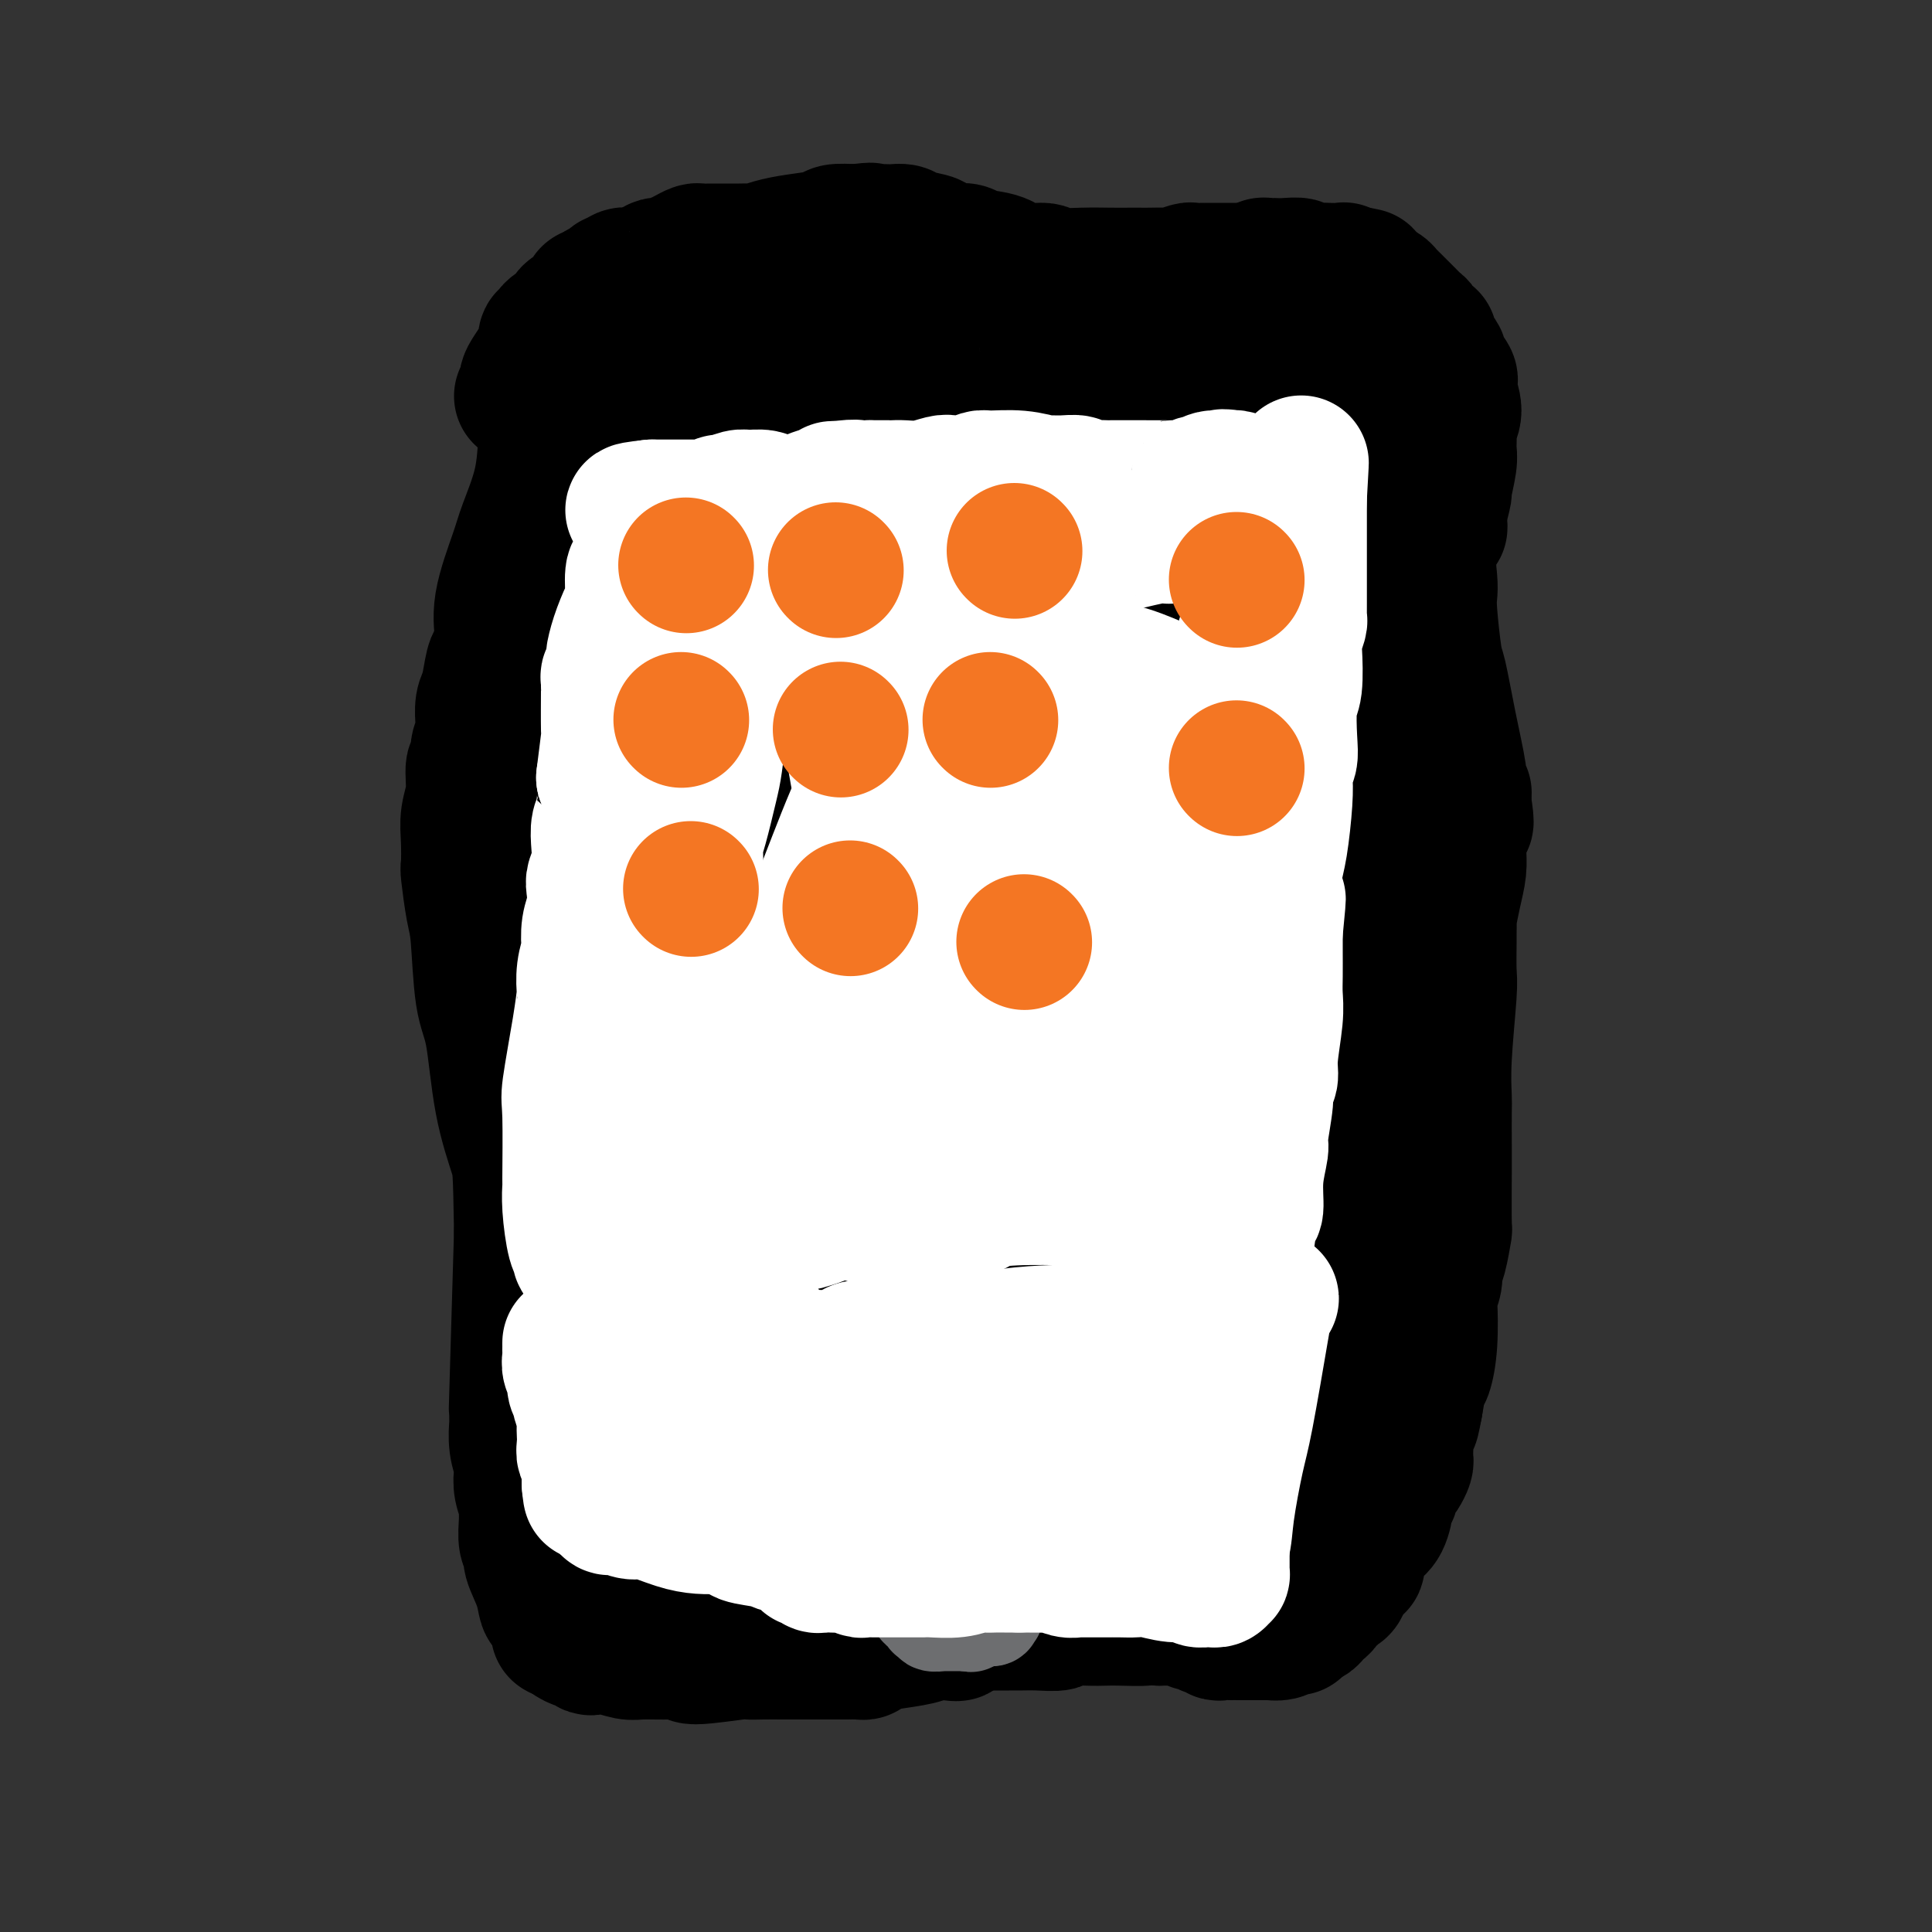 <svg viewBox='0 0 400 400' version='1.1' xmlns='http://www.w3.org/2000/svg' xmlns:xlink='http://www.w3.org/1999/xlink'><rect x="0" y="0" width="400" height="400" fill="#333333" stroke="none"/><g fill='none' stroke='#000000' stroke-width='28' stroke-linecap='round' stroke-linejoin='round'><path d='M108,82c0.418,0.063 0.837,0.126 1,0c0.163,-0.126 0.072,-0.442 0,-1c-0.072,-0.558 -0.125,-1.358 0,-2c0.125,-0.642 0.430,-1.125 1,-2c0.570,-0.875 1.407,-2.142 2,-3c0.593,-0.858 0.944,-1.305 1,-2c0.056,-0.695 -0.181,-1.636 0,-2c0.181,-0.364 0.780,-0.149 1,0c0.220,0.149 0.061,0.233 0,0c-0.061,-0.233 -0.023,-0.782 0,-1c0.023,-0.218 0.033,-0.104 0,0c-0.033,0.104 -0.108,0.198 0,0c0.108,-0.198 0.401,-0.686 1,-1c0.599,-0.314 1.505,-0.452 2,-1c0.495,-0.548 0.580,-1.506 1,-2c0.420,-0.494 1.174,-0.524 2,-1c0.826,-0.476 1.722,-1.397 2,-2c0.278,-0.603 -0.064,-0.886 0,-1c0.064,-0.114 0.532,-0.057 1,0'/><path d='M123,61c1.478,-1.405 0.175,-0.419 0,0c-0.175,0.419 0.780,0.271 1,0c0.220,-0.271 -0.293,-0.665 0,-1c0.293,-0.335 1.392,-0.612 2,-1c0.608,-0.388 0.727,-0.889 1,-1c0.273,-0.111 0.702,0.167 1,0c0.298,-0.167 0.465,-0.780 1,-1c0.535,-0.220 1.439,-0.049 2,0c0.561,0.049 0.779,-0.026 1,0c0.221,0.026 0.444,0.152 1,0c0.556,-0.152 1.446,-0.580 2,-1c0.554,-0.420 0.774,-0.830 1,-1c0.226,-0.170 0.459,-0.101 1,0c0.541,0.101 1.392,0.234 2,0c0.608,-0.234 0.974,-0.833 1,-1c0.026,-0.167 -0.288,0.099 0,0c0.288,-0.099 1.179,-0.562 2,-1c0.821,-0.438 1.571,-0.849 2,-1c0.429,-0.151 0.535,-0.040 1,0c0.465,0.040 1.288,0.011 2,0c0.712,-0.011 1.312,-0.003 2,0c0.688,0.003 1.464,0.002 2,0c0.536,-0.002 0.831,-0.003 1,0c0.169,0.003 0.212,0.012 1,0c0.788,-0.012 2.320,-0.044 3,0c0.680,0.044 0.509,0.166 1,0c0.491,-0.166 1.645,-0.619 3,-1c1.355,-0.381 2.909,-0.690 5,-1c2.091,-0.310 4.717,-0.622 6,-1c1.283,-0.378 1.224,-0.822 2,-1c0.776,-0.178 2.388,-0.089 4,0'/><path d='M177,48c5.329,-0.619 2.650,-0.167 2,0c-0.650,0.167 0.729,0.048 2,0c1.271,-0.048 2.434,-0.024 3,0c0.566,0.024 0.536,0.048 1,0c0.464,-0.048 1.421,-0.167 2,0c0.579,0.167 0.780,0.619 2,1c1.220,0.381 3.458,0.690 4,1c0.542,0.310 -0.612,0.622 0,1c0.612,0.378 2.989,0.821 4,1c1.011,0.179 0.656,0.094 1,0c0.344,-0.094 1.389,-0.198 2,0c0.611,0.198 0.790,0.698 2,1c1.210,0.302 3.452,0.407 5,1c1.548,0.593 2.402,1.676 4,2c1.598,0.324 3.940,-0.109 5,0c1.060,0.109 0.837,0.761 2,1c1.163,0.239 3.713,0.064 6,0c2.287,-0.064 4.312,-0.017 6,0c1.688,0.017 3.038,0.006 4,0c0.962,-0.006 1.537,-0.005 2,0c0.463,0.005 0.816,0.016 2,0c1.184,-0.016 3.199,-0.057 4,0c0.801,0.057 0.389,0.211 1,0c0.611,-0.211 2.247,-0.789 3,-1c0.753,-0.211 0.623,-0.057 1,0c0.377,0.057 1.260,0.015 2,0c0.740,-0.015 1.336,-0.004 2,0c0.664,0.004 1.394,0.001 2,0c0.606,-0.001 1.086,-0.000 2,0c0.914,0.000 2.261,0.000 3,0c0.739,-0.000 0.869,-0.000 1,0'/><path d='M259,56c8.060,-0.227 4.211,-0.793 3,-1c-1.211,-0.207 0.216,-0.055 1,0c0.784,0.055 0.926,0.014 1,0c0.074,-0.014 0.079,0.000 0,0c-0.079,-0.000 -0.242,-0.014 0,0c0.242,0.014 0.889,0.056 2,0c1.111,-0.056 2.688,-0.211 3,0c0.312,0.211 -0.639,0.788 0,1c0.639,0.212 2.868,0.061 4,0c1.132,-0.061 1.168,-0.030 2,0c0.832,0.030 2.460,0.060 3,0c0.540,-0.060 -0.008,-0.208 0,0c0.008,0.208 0.574,0.774 1,1c0.426,0.226 0.713,0.113 1,0'/><path d='M280,57c3.716,0.168 2.505,0.086 2,0c-0.505,-0.086 -0.304,-0.178 0,0c0.304,0.178 0.711,0.625 1,1c0.289,0.375 0.459,0.678 1,1c0.541,0.322 1.454,0.664 2,1c0.546,0.336 0.724,0.667 1,1c0.276,0.333 0.651,0.666 1,1c0.349,0.334 0.671,0.667 1,1c0.329,0.333 0.666,0.665 1,1c0.334,0.335 0.667,0.672 1,1c0.333,0.328 0.668,0.648 1,1c0.332,0.352 0.661,0.736 1,1c0.339,0.264 0.687,0.407 1,1c0.313,0.593 0.590,1.634 1,2c0.410,0.366 0.955,0.056 1,0c0.045,-0.056 -0.408,0.142 0,1c0.408,0.858 1.677,2.378 2,3c0.323,0.622 -0.301,0.347 0,1c0.301,0.653 1.527,2.234 2,3c0.473,0.766 0.193,0.718 0,1c-0.193,0.282 -0.301,0.894 0,2c0.301,1.106 1.010,2.705 1,4c-0.010,1.295 -0.739,2.285 -1,3c-0.261,0.715 -0.055,1.155 0,2c0.055,0.845 -0.040,2.094 0,3c0.040,0.906 0.217,1.470 0,3c-0.217,1.530 -0.828,4.027 -1,5c-0.172,0.973 0.094,0.421 0,1c-0.094,0.579 -0.547,2.290 -1,4'/><path d='M298,106c-0.188,4.794 0.341,2.780 0,3c-0.341,0.220 -1.552,2.676 -2,5c-0.448,2.324 -0.132,4.518 0,6c0.132,1.482 0.079,2.253 0,3c-0.079,0.747 -0.185,1.469 0,4c0.185,2.531 0.661,6.872 1,9c0.339,2.128 0.539,2.042 1,4c0.461,1.958 1.181,5.960 2,10c0.819,4.040 1.736,8.119 2,10c0.264,1.881 -0.125,1.566 0,2c0.125,0.434 0.766,1.619 1,2c0.234,0.381 0.063,-0.042 0,0c-0.063,0.042 -0.017,0.550 0,1c0.017,0.450 0.005,0.843 0,1c-0.005,0.157 -0.002,0.079 0,0'/><path d='M303,166c1.067,6.668 0.233,3.837 0,3c-0.233,-0.837 0.134,0.319 0,1c-0.134,0.681 -0.771,0.886 -1,1c-0.229,0.114 -0.051,0.136 0,1c0.051,0.864 -0.025,2.569 0,4c0.025,1.431 0.150,2.586 0,4c-0.150,1.414 -0.576,3.085 -1,5c-0.424,1.915 -0.846,4.075 -1,5c-0.154,0.925 -0.040,0.616 0,1c0.040,0.384 0.007,1.461 0,2c-0.007,0.539 0.012,0.540 0,2c-0.012,1.460 -0.056,4.378 0,6c0.056,1.622 0.211,1.946 0,5c-0.211,3.054 -0.789,8.838 -1,13c-0.211,4.162 -0.057,6.704 0,8c0.057,1.296 0.016,1.348 0,3c-0.016,1.652 -0.007,4.904 0,7c0.007,2.096 0.012,3.037 0,6c-0.012,2.963 -0.041,7.947 0,10c0.041,2.053 0.151,1.174 0,2c-0.151,0.826 -0.562,3.357 -1,5c-0.438,1.643 -0.901,2.398 -1,3c-0.099,0.602 0.167,1.051 0,2c-0.167,0.949 -0.766,2.398 -1,3c-0.234,0.602 -0.104,0.357 0,2c0.104,1.643 0.183,5.172 0,8c-0.183,2.828 -0.626,4.954 -1,6c-0.374,1.046 -0.678,1.013 -1,2c-0.322,0.987 -0.661,2.993 -1,5'/><path d='M293,291c-1.094,6.114 -0.829,2.398 -1,2c-0.171,-0.398 -0.777,2.522 -1,4c-0.223,1.478 -0.063,1.513 0,2c0.063,0.487 0.028,1.426 0,2c-0.028,0.574 -0.050,0.783 0,1c0.050,0.217 0.172,0.443 0,1c-0.172,0.557 -0.638,1.445 -1,2c-0.362,0.555 -0.618,0.776 -1,1c-0.382,0.224 -0.889,0.452 -1,1c-0.111,0.548 0.174,1.418 0,2c-0.174,0.582 -0.806,0.876 -1,1c-0.194,0.124 0.050,0.078 0,1c-0.050,0.922 -0.396,2.813 -1,4c-0.604,1.187 -1.468,1.671 -2,2c-0.532,0.329 -0.734,0.505 -1,1c-0.266,0.495 -0.596,1.311 -1,2c-0.404,0.689 -0.882,1.253 -1,2c-0.118,0.747 0.123,1.679 0,2c-0.123,0.321 -0.611,0.032 -1,0c-0.389,-0.032 -0.678,0.192 -1,1c-0.322,0.808 -0.678,2.201 -1,3c-0.322,0.799 -0.611,1.006 -1,1c-0.389,-0.006 -0.878,-0.223 -1,0c-0.122,0.223 0.122,0.886 0,1c-0.122,0.114 -0.610,-0.319 -1,0c-0.390,0.319 -0.683,1.392 -1,2c-0.317,0.608 -0.660,0.751 -1,1c-0.340,0.249 -0.679,0.603 -1,1c-0.321,0.397 -0.625,0.838 -1,1c-0.375,0.162 -0.821,0.046 -1,0c-0.179,-0.046 -0.089,-0.023 0,0'/><path d='M270,335c-2.728,3.332 -1.547,1.663 -1,1c0.547,-0.663 0.460,-0.321 0,0c-0.460,0.321 -1.293,0.622 -2,1c-0.707,0.378 -1.289,0.833 -2,1c-0.711,0.167 -1.553,0.045 -2,0c-0.447,-0.045 -0.501,-0.012 -1,0c-0.499,0.012 -1.444,0.003 -2,0c-0.556,-0.003 -0.724,-0.001 -1,0c-0.276,0.001 -0.662,0.000 -1,0c-0.338,-0.000 -0.628,0.000 -1,0c-0.372,-0.000 -0.824,-0.000 -1,0c-0.176,0.000 -0.074,0.001 0,0c0.074,-0.001 0.121,-0.004 0,0c-0.121,0.004 -0.410,0.015 -1,0c-0.590,-0.015 -1.483,-0.057 -2,0c-0.517,0.057 -0.660,0.212 -1,0c-0.340,-0.212 -0.878,-0.793 -1,-1c-0.122,-0.207 0.174,-0.041 0,0c-0.174,0.041 -0.816,-0.041 -1,0c-0.184,0.041 0.091,0.207 0,0c-0.091,-0.207 -0.547,-0.788 -1,-1c-0.453,-0.212 -0.905,-0.056 -1,0c-0.095,0.056 0.165,0.011 0,0c-0.165,-0.011 -0.755,0.011 -1,0c-0.245,-0.011 -0.145,-0.056 0,0c0.145,0.056 0.334,0.211 0,0c-0.334,-0.211 -1.193,-0.789 -2,-1c-0.807,-0.211 -1.563,-0.057 -2,0c-0.437,0.057 -0.553,0.016 -1,0c-0.447,-0.016 -1.223,-0.008 -2,0'/><path d='M240,335c-3.971,-0.464 -2.400,-0.125 -3,0c-0.600,0.125 -3.373,0.037 -5,0c-1.627,-0.037 -2.108,-0.024 -3,0c-0.892,0.024 -2.196,0.059 -4,0c-1.804,-0.059 -4.107,-0.212 -5,0c-0.893,0.212 -0.374,0.789 -1,1c-0.626,0.211 -2.395,0.057 -4,0c-1.605,-0.057 -3.046,-0.015 -4,0c-0.954,0.015 -1.421,0.004 -2,0c-0.579,-0.004 -1.269,-0.001 -2,0c-0.731,0.001 -1.502,0.000 -2,0c-0.498,-0.000 -0.722,-0.000 -1,0c-0.278,0.000 -0.610,0.000 -1,0c-0.390,-0.000 -0.839,-0.000 -1,0c-0.161,0.000 -0.033,0.000 0,0c0.033,-0.000 -0.030,-0.000 0,0c0.030,0.000 0.151,0.000 0,0c-0.151,-0.000 -0.576,-0.000 -1,0'/><path d='M201,336c-6.633,0.604 -3.715,1.615 -3,2c0.715,0.385 -0.771,0.144 -2,0c-1.229,-0.144 -2.199,-0.193 -3,0c-0.801,0.193 -1.433,0.626 -3,1c-1.567,0.374 -4.070,0.689 -6,1c-1.930,0.311 -3.289,0.619 -4,1c-0.711,0.381 -0.776,0.834 -1,1c-0.224,0.166 -0.608,0.044 -1,0c-0.392,-0.044 -0.791,-0.012 -2,0c-1.209,0.012 -3.228,0.003 -4,0c-0.772,-0.003 -0.296,-0.001 -1,0c-0.704,0.001 -2.589,0.001 -4,0c-1.411,-0.001 -2.348,-0.001 -3,0c-0.652,0.001 -1.017,0.005 -2,0c-0.983,-0.005 -2.583,-0.019 -4,0c-1.417,0.019 -2.652,0.072 -3,0c-0.348,-0.072 0.191,-0.268 -2,0c-2.191,0.268 -7.113,1.001 -9,1c-1.887,-0.001 -0.738,-0.736 -1,-1c-0.262,-0.264 -1.933,-0.057 -4,0c-2.067,0.057 -4.528,-0.036 -6,0c-1.472,0.036 -1.953,0.202 -3,0c-1.047,-0.202 -2.661,-0.771 -4,-1c-1.339,-0.229 -2.405,-0.117 -3,0c-0.595,0.117 -0.720,0.238 -1,0c-0.280,-0.238 -0.714,-0.837 -1,-1c-0.286,-0.163 -0.423,0.110 -1,0c-0.577,-0.110 -1.593,-0.603 -2,-1c-0.407,-0.397 -0.203,-0.699 0,-1'/><path d='M118,338c-4.217,-0.700 -1.758,0.051 -1,0c0.758,-0.051 -0.183,-0.903 -1,-2c-0.817,-1.097 -1.510,-2.440 -2,-3c-0.490,-0.560 -0.776,-0.336 -1,-1c-0.224,-0.664 -0.386,-2.214 -1,-4c-0.614,-1.786 -1.682,-3.806 -2,-5c-0.318,-1.194 0.112,-1.561 0,-2c-0.112,-0.439 -0.766,-0.949 -1,-2c-0.234,-1.051 -0.049,-2.642 0,-4c0.049,-1.358 -0.038,-2.484 0,-3c0.038,-0.516 0.203,-0.423 0,-1c-0.203,-0.577 -0.772,-1.826 -1,-3c-0.228,-1.174 -0.114,-2.275 0,-3c0.114,-0.725 0.227,-1.076 0,-2c-0.227,-0.924 -0.793,-2.423 -1,-4c-0.207,-1.577 -0.056,-3.234 0,-4c0.056,-0.766 0.015,-0.643 0,-1c-0.015,-0.357 -0.005,-1.195 0,-2c0.005,-0.805 0.004,-1.578 0,-2c-0.004,-0.422 -0.011,-0.495 0,-1c0.011,-0.505 0.042,-1.444 0,0c-0.042,1.444 -0.155,5.270 0,0c0.155,-5.270 0.577,-19.635 1,-34'/><path d='M108,255c-0.224,-13.063 -0.284,-13.719 -1,-16c-0.716,-2.281 -2.090,-6.185 -3,-11c-0.910,-4.815 -1.358,-10.541 -2,-14c-0.642,-3.459 -1.479,-4.650 -2,-8c-0.521,-3.350 -0.728,-8.860 -1,-12c-0.272,-3.140 -0.610,-3.910 -1,-6c-0.390,-2.090 -0.833,-5.498 -1,-7c-0.167,-1.502 -0.060,-1.097 0,-2c0.060,-0.903 0.073,-3.115 0,-5c-0.073,-1.885 -0.231,-3.443 0,-5c0.231,-1.557 0.850,-3.115 1,-5c0.150,-1.885 -0.170,-4.099 0,-5c0.170,-0.901 0.830,-0.488 1,-1c0.170,-0.512 -0.150,-1.949 0,-3c0.150,-1.051 0.772,-1.717 1,-2c0.228,-0.283 0.064,-0.184 0,-1c-0.064,-0.816 -0.028,-2.548 0,-3c0.028,-0.452 0.049,0.375 0,0c-0.049,-0.375 -0.166,-1.953 0,-3c0.166,-1.047 0.616,-1.562 1,-3c0.384,-1.438 0.701,-3.798 1,-5c0.299,-1.202 0.578,-1.244 1,-2c0.422,-0.756 0.985,-2.225 1,-4c0.015,-1.775 -0.518,-3.856 0,-7c0.518,-3.144 2.088,-7.349 3,-10c0.912,-2.651 1.165,-3.747 2,-6c0.835,-2.253 2.251,-5.665 3,-9c0.749,-3.335 0.830,-6.595 1,-8c0.170,-1.405 0.431,-0.955 1,-2c0.569,-1.045 1.448,-3.584 2,-5c0.552,-1.416 0.776,-1.708 1,-2'/><path d='M117,83c2.011,-6.967 0.539,-3.383 0,-2c-0.539,1.383 -0.144,0.567 0,0c0.144,-0.567 0.039,-0.884 0,-1c-0.039,-0.116 -0.010,-0.031 0,0c0.010,0.031 0.003,0.009 0,0c-0.003,-0.009 -0.001,-0.004 0,0'/><path d='M127,84c0.191,0.112 0.382,0.223 1,0c0.618,-0.223 1.663,-0.782 2,-1c0.337,-0.218 -0.035,-0.095 0,0c0.035,0.095 0.475,0.162 1,0c0.525,-0.162 1.135,-0.554 2,-1c0.865,-0.446 1.985,-0.946 3,-1c1.015,-0.054 1.925,0.338 3,0c1.075,-0.338 2.316,-1.404 4,-2c1.684,-0.596 3.812,-0.720 5,-1c1.188,-0.280 1.436,-0.715 2,-1c0.564,-0.285 1.445,-0.420 3,-1c1.555,-0.580 3.786,-1.605 5,-2c1.214,-0.395 1.411,-0.158 2,0c0.589,0.158 1.569,0.239 3,0c1.431,-0.239 3.313,-0.796 5,-1c1.687,-0.204 3.180,-0.055 4,0c0.820,0.055 0.968,0.015 2,0c1.032,-0.015 2.947,-0.004 4,0c1.053,0.004 1.245,0.001 2,0c0.755,-0.001 2.073,-0.000 3,0c0.927,0.000 1.464,0.000 2,0'/><path d='M185,73c4.912,0.089 3.693,0.811 4,1c0.307,0.189 2.141,-0.156 3,0c0.859,0.156 0.742,0.812 1,1c0.258,0.188 0.890,-0.093 2,0c1.110,0.093 2.697,0.561 4,1c1.303,0.439 2.323,0.849 3,1c0.677,0.151 1.012,0.045 2,0c0.988,-0.045 2.630,-0.027 4,0c1.370,0.027 2.469,0.063 3,0c0.531,-0.063 0.496,-0.226 2,0c1.504,0.226 4.549,0.840 6,1c1.451,0.160 1.308,-0.135 2,0c0.692,0.135 2.218,0.701 3,1c0.782,0.299 0.819,0.332 1,0c0.181,-0.332 0.507,-1.027 2,-1c1.493,0.027 4.153,0.777 6,1c1.847,0.223 2.880,-0.080 4,0c1.120,0.080 2.326,0.543 3,1c0.674,0.457 0.815,0.907 1,1c0.185,0.093 0.413,-0.171 1,0c0.587,0.171 1.534,0.778 2,1c0.466,0.222 0.452,0.061 1,0c0.548,-0.061 1.657,-0.021 2,0c0.343,0.021 -0.079,0.024 0,0c0.079,-0.024 0.658,-0.073 1,0c0.342,0.073 0.445,0.268 1,0c0.555,-0.268 1.561,-1.000 2,-1c0.439,-0.000 0.310,0.731 1,1c0.690,0.269 2.197,0.077 3,0c0.803,-0.077 0.901,-0.038 1,0'/><path d='M256,82c11.550,1.619 4.926,1.166 3,1c-1.926,-0.166 0.846,-0.044 2,0c1.154,0.044 0.691,0.012 1,0c0.309,-0.012 1.392,-0.003 2,0c0.608,0.003 0.741,0.001 1,0c0.259,-0.001 0.643,-0.000 1,0c0.357,0.000 0.686,0.000 1,0c0.314,-0.000 0.613,-0.000 1,0c0.387,0.000 0.863,0.001 1,0c0.137,-0.001 -0.064,-0.004 0,0c0.064,0.004 0.392,0.015 1,0c0.608,-0.015 1.496,-0.056 2,0c0.504,0.056 0.626,0.210 1,0c0.374,-0.210 1.002,-0.785 2,-1c0.998,-0.215 2.366,-0.072 3,0c0.634,0.072 0.534,0.072 1,0c0.466,-0.072 1.498,-0.215 2,0c0.502,0.215 0.474,0.789 1,1c0.526,0.211 1.605,0.059 2,0c0.395,-0.059 0.106,-0.026 0,0c-0.106,0.026 -0.029,0.046 0,0c0.029,-0.046 0.008,-0.156 0,0c-0.008,0.156 -0.004,0.578 0,1'/><path d='M284,84c4.336,0.406 1.176,0.420 0,1c-1.176,0.580 -0.368,1.727 0,2c0.368,0.273 0.296,-0.329 0,1c-0.296,1.329 -0.815,4.587 -1,10c-0.185,5.413 -0.035,12.981 0,17c0.035,4.019 -0.044,4.490 0,7c0.044,2.510 0.212,7.058 0,9c-0.212,1.942 -0.804,1.278 -1,2c-0.196,0.722 0.004,2.828 0,4c-0.004,1.172 -0.212,1.409 0,4c0.212,2.591 0.843,7.537 1,10c0.157,2.463 -0.160,2.442 0,4c0.160,1.558 0.799,4.696 1,7c0.201,2.304 -0.034,3.775 0,6c0.034,2.225 0.339,5.204 1,9c0.661,3.796 1.679,8.409 2,11c0.321,2.591 -0.054,3.159 0,6c0.054,2.841 0.537,7.953 1,10c0.463,2.047 0.905,1.027 1,3c0.095,1.973 -0.157,6.938 0,9c0.157,2.062 0.722,1.219 1,3c0.278,1.781 0.268,6.184 0,8c-0.268,1.816 -0.793,1.043 -1,2c-0.207,0.957 -0.096,3.643 0,6c0.096,2.357 0.178,4.387 0,6c-0.178,1.613 -0.615,2.811 -1,4c-0.385,1.189 -0.716,2.368 -1,4c-0.284,1.632 -0.519,3.716 -1,6c-0.481,2.284 -1.206,4.769 -2,6c-0.794,1.231 -1.655,1.209 -2,2c-0.345,0.791 -0.172,2.396 0,4'/><path d='M282,267c-1.477,6.381 -1.170,2.334 -1,1c0.170,-1.334 0.203,0.044 0,1c-0.203,0.956 -0.642,1.489 -1,2c-0.358,0.511 -0.634,1.000 -1,2c-0.366,1.000 -0.820,2.510 -1,3c-0.180,0.490 -0.085,-0.039 0,0c0.085,0.039 0.159,0.647 0,1c-0.159,0.353 -0.551,0.450 -1,1c-0.449,0.550 -0.956,1.551 -1,2c-0.044,0.449 0.376,0.344 0,1c-0.376,0.656 -1.549,2.072 -3,4c-1.451,1.928 -3.181,4.366 -4,6c-0.819,1.634 -0.726,2.462 -1,3c-0.274,0.538 -0.914,0.784 -1,1c-0.086,0.216 0.384,0.400 0,1c-0.384,0.600 -1.620,1.615 -2,2c-0.380,0.385 0.095,0.142 0,0c-0.095,-0.142 -0.761,-0.181 -1,0c-0.239,0.181 -0.050,0.583 0,1c0.050,0.417 -0.039,0.847 0,1c0.039,0.153 0.208,0.027 0,0c-0.208,-0.027 -0.791,0.046 -1,0c-0.209,-0.046 -0.042,-0.209 0,0c0.042,0.209 -0.041,0.792 0,1c0.041,0.208 0.207,0.042 0,0c-0.207,-0.042 -0.788,0.040 -1,0c-0.212,-0.040 -0.057,-0.203 0,0c0.057,0.203 0.016,0.772 0,1c-0.016,0.228 -0.008,0.114 0,0'/><path d='M262,302c-3.321,5.410 -1.625,1.434 -1,0c0.625,-1.434 0.178,-0.325 0,0c-0.178,0.325 -0.088,-0.135 0,0c0.088,0.135 0.174,0.863 0,1c-0.174,0.137 -0.608,-0.317 -1,0c-0.392,0.317 -0.744,1.404 -1,2c-0.256,0.596 -0.418,0.699 -1,1c-0.582,0.301 -1.586,0.799 -2,1c-0.414,0.201 -0.238,0.106 0,0c0.238,-0.106 0.538,-0.224 0,0c-0.538,0.224 -1.914,0.791 -2,1c-0.086,0.209 1.118,0.060 -1,1c-2.118,0.940 -7.559,2.970 -13,5'/><path d='M240,314c-7.238,2.823 -14.331,3.880 -22,6c-7.669,2.120 -15.912,5.304 -20,7c-4.088,1.696 -4.021,1.903 -5,2c-0.979,0.097 -3.006,0.083 -4,0c-0.994,-0.083 -0.956,-0.233 -1,0c-0.044,0.233 -0.171,0.851 -1,1c-0.829,0.149 -2.359,-0.170 -3,0c-0.641,0.170 -0.393,0.829 -1,1c-0.607,0.171 -2.068,-0.147 -3,0c-0.932,0.147 -1.334,0.757 -2,1c-0.666,0.243 -1.596,0.118 -2,0c-0.404,-0.118 -0.282,-0.228 -1,0c-0.718,0.228 -2.275,0.793 -3,1c-0.725,0.207 -0.618,0.055 -1,0c-0.382,-0.055 -1.253,-0.015 -2,0c-0.747,0.015 -1.368,0.004 -2,0c-0.632,-0.004 -1.273,-0.001 -2,0c-0.727,0.001 -1.539,0.000 -2,0c-0.461,-0.000 -0.570,-0.000 -1,0c-0.430,0.000 -1.179,0.000 -2,0c-0.821,-0.000 -1.712,-0.000 -2,0c-0.288,0.000 0.027,0.001 0,0c-0.027,-0.001 -0.397,-0.004 -1,0c-0.603,0.004 -1.439,0.015 -2,0c-0.561,-0.015 -0.846,-0.057 -1,0c-0.154,0.057 -0.175,0.211 -1,0c-0.825,-0.211 -2.453,-0.788 -4,-1c-1.547,-0.212 -3.013,-0.061 -5,0c-1.987,0.061 -4.493,0.030 -7,0'/><path d='M137,332c-6.458,-0.377 -5.103,-0.818 -5,-1c0.103,-0.182 -1.047,-0.105 -2,0c-0.953,0.105 -1.708,0.238 -3,0c-1.292,-0.238 -3.120,-0.849 -4,-1c-0.880,-0.151 -0.810,0.157 -1,0c-0.190,-0.157 -0.638,-0.778 -1,-1c-0.362,-0.222 -0.638,-0.045 -1,0c-0.362,0.045 -0.811,-0.044 -1,0c-0.189,0.044 -0.117,0.219 0,0c0.117,-0.219 0.279,-0.832 0,-1c-0.279,-0.168 -0.999,0.109 -1,0c-0.001,-0.109 0.718,-0.602 1,-1c0.282,-0.398 0.128,-0.699 0,-1c-0.128,-0.301 -0.232,-0.602 0,-1c0.232,-0.398 0.798,-0.894 1,-1c0.202,-0.106 0.040,0.179 0,0c-0.040,-0.179 0.041,-0.823 0,-1c-0.041,-0.177 -0.203,0.112 0,0c0.203,-0.112 0.772,-0.624 1,-1c0.228,-0.376 0.114,-0.615 0,-1c-0.114,-0.385 -0.227,-0.915 0,-1c0.227,-0.085 0.793,0.275 1,0c0.207,-0.275 0.056,-1.184 0,-2c-0.056,-0.816 -0.015,-1.538 0,-2c0.015,-0.462 0.004,-0.663 0,-2c-0.004,-1.337 -0.001,-3.811 0,-6c0.001,-2.189 0.000,-4.092 0,-5c-0.000,-0.908 -0.000,-0.821 0,-2c0.000,-1.179 0.000,-3.625 0,-5c-0.000,-1.375 -0.000,-1.679 0,-2c0.000,-0.321 0.000,-0.661 0,-1'/><path d='M122,293c0.321,-6.030 0.124,-3.107 0,-2c-0.124,1.107 -0.174,0.396 0,-1c0.174,-1.396 0.572,-3.477 1,-5c0.428,-1.523 0.885,-2.489 2,-7c1.115,-4.511 2.887,-12.568 4,-20c1.113,-7.432 1.566,-14.238 2,-19c0.434,-4.762 0.848,-7.478 1,-9c0.152,-1.522 0.042,-1.848 0,-3c-0.042,-1.152 -0.015,-3.129 0,-4c0.015,-0.871 0.018,-0.636 0,-1c-0.018,-0.364 -0.057,-1.328 0,-2c0.057,-0.672 0.212,-1.053 0,-2c-0.212,-0.947 -0.789,-2.460 -1,-4c-0.211,-1.540 -0.057,-3.107 0,-4c0.057,-0.893 0.016,-1.112 0,-2c-0.016,-0.888 -0.008,-2.444 0,-4'/><path d='M131,204c-0.156,-4.313 -0.046,-2.096 0,-2c0.046,0.096 0.026,-1.927 0,-3c-0.026,-1.073 -0.060,-1.194 0,-2c0.060,-0.806 0.212,-2.296 0,-3c-0.212,-0.704 -0.789,-0.621 -1,-1c-0.211,-0.379 -0.056,-1.221 0,-2c0.056,-0.779 0.012,-1.494 0,-2c-0.012,-0.506 0.007,-0.804 0,-1c-0.007,-0.196 -0.041,-0.289 0,-1c0.041,-0.711 0.155,-2.038 0,-3c-0.155,-0.962 -0.581,-1.557 -1,-2c-0.419,-0.443 -0.830,-0.732 -1,-1c-0.170,-0.268 -0.098,-0.514 0,-1c0.098,-0.486 0.222,-1.213 0,-2c-0.222,-0.787 -0.792,-1.636 -1,-3c-0.208,-1.364 -0.056,-3.244 0,-4c0.056,-0.756 0.017,-0.388 0,-4c-0.017,-3.612 -0.012,-11.204 0,-17c0.012,-5.796 0.030,-9.795 0,-12c-0.030,-2.205 -0.106,-2.617 0,-5c0.106,-2.383 0.396,-6.737 1,-11c0.604,-4.263 1.521,-8.435 2,-11c0.479,-2.565 0.520,-3.523 1,-6c0.480,-2.477 1.398,-6.475 2,-9c0.602,-2.525 0.886,-3.579 1,-4c0.114,-0.421 0.057,-0.211 0,0'/><path d='M134,92c1.084,-6.283 0.294,-1.491 0,0c-0.294,1.491 -0.093,-0.320 0,-1c0.093,-0.680 0.077,-0.228 0,0c-0.077,0.228 -0.214,0.233 0,0c0.214,-0.233 0.778,-0.704 1,-1c0.222,-0.296 0.101,-0.416 1,-1c0.899,-0.584 2.817,-1.633 5,-2c2.183,-0.367 4.631,-0.053 7,0c2.369,0.053 4.660,-0.153 8,0c3.340,0.153 7.730,0.667 10,1c2.270,0.333 2.419,0.485 5,1c2.581,0.515 7.595,1.392 10,2c2.405,0.608 2.202,0.948 4,1c1.798,0.052 5.598,-0.182 8,0c2.402,0.182 3.408,0.780 4,1c0.592,0.220 0.772,0.063 1,0c0.228,-0.063 0.504,-0.031 2,0c1.496,0.031 4.213,0.060 7,0c2.787,-0.060 5.643,-0.208 8,0c2.357,0.208 4.216,0.773 5,1c0.784,0.227 0.495,0.116 1,0c0.505,-0.116 1.806,-0.237 3,0c1.194,0.237 2.283,0.833 3,1c0.717,0.167 1.062,-0.095 2,0c0.938,0.095 2.469,0.548 4,1'/><path d='M233,96c13.711,1.331 9.489,0.160 9,0c-0.489,-0.160 2.754,0.693 4,1c1.246,0.307 0.496,0.068 1,0c0.504,-0.068 2.262,0.034 3,0c0.738,-0.034 0.457,-0.202 1,0c0.543,0.202 1.911,0.776 3,1c1.089,0.224 1.899,0.097 2,0c0.101,-0.097 -0.509,-0.166 0,0c0.509,0.166 2.135,0.566 3,1c0.865,0.434 0.968,0.900 1,1c0.032,0.100 -0.005,-0.168 0,0c0.005,0.168 0.054,0.771 0,1c-0.054,0.229 -0.211,0.085 0,0c0.211,-0.085 0.789,-0.110 1,0c0.211,0.110 0.056,0.357 0,1c-0.056,0.643 -0.014,1.683 0,3c0.014,1.317 0.000,2.910 0,5c-0.000,2.090 0.013,4.677 0,9c-0.013,4.323 -0.051,10.380 0,16c0.051,5.620 0.193,10.801 0,18c-0.193,7.199 -0.720,16.416 -1,22c-0.280,5.584 -0.312,7.534 -1,13c-0.688,5.466 -2.030,14.449 -3,24c-0.970,9.551 -1.566,19.670 -2,26c-0.434,6.330 -0.704,8.872 -1,11c-0.296,2.128 -0.618,3.842 -1,7c-0.382,3.158 -0.823,7.759 -1,11c-0.177,3.241 -0.088,5.120 0,7'/><path d='M251,274c-1.637,16.075 -1.231,6.763 -1,4c0.231,-2.763 0.287,1.022 0,4c-0.287,2.978 -0.917,5.147 -1,6c-0.083,0.853 0.381,0.389 0,2c-0.381,1.611 -1.608,5.296 -2,7c-0.392,1.704 0.050,1.427 0,2c-0.050,0.573 -0.592,1.994 -1,3c-0.408,1.006 -0.681,1.595 -1,2c-0.319,0.405 -0.685,0.626 -1,1c-0.315,0.374 -0.579,0.900 -1,1c-0.421,0.100 -0.997,-0.228 -1,0c-0.003,0.228 0.568,1.011 0,1c-0.568,-0.011 -2.275,-0.815 -3,-1c-0.725,-0.185 -0.468,0.249 -2,0c-1.532,-0.249 -4.854,-1.181 -8,-2c-3.146,-0.819 -6.115,-1.525 -9,-2c-2.885,-0.475 -5.685,-0.717 -7,-1c-1.315,-0.283 -1.146,-0.605 -2,-1c-0.854,-0.395 -2.732,-0.862 -5,-1c-2.268,-0.138 -4.928,0.053 -7,0c-2.072,-0.053 -3.557,-0.352 -6,0c-2.443,0.352 -5.845,1.353 -9,2c-3.155,0.647 -6.064,0.939 -9,2c-2.936,1.061 -5.898,2.890 -8,4c-2.102,1.110 -3.345,1.502 -5,2c-1.655,0.498 -3.722,1.103 -6,2c-2.278,0.897 -4.767,2.088 -6,3c-1.233,0.912 -1.209,1.546 -2,2c-0.791,0.454 -2.395,0.727 -4,1'/><path d='M144,317c-7.941,2.951 -3.295,1.328 -2,1c1.295,-0.328 -0.762,0.640 -2,1c-1.238,0.360 -1.656,0.110 -2,0c-0.344,-0.110 -0.614,-0.082 -1,0c-0.386,0.082 -0.888,0.219 -1,0c-0.112,-0.219 0.165,-0.793 0,-1c-0.165,-0.207 -0.772,-0.046 -1,0c-0.228,0.046 -0.076,-0.024 0,0c0.076,0.024 0.075,0.142 0,0c-0.075,-0.142 -0.224,-0.546 0,-1c0.224,-0.454 0.820,-0.960 1,-1c0.180,-0.040 -0.056,0.386 0,0c0.056,-0.386 0.404,-1.584 1,-3c0.596,-1.416 1.439,-3.050 2,-4c0.561,-0.950 0.840,-1.215 1,-2c0.160,-0.785 0.201,-2.089 1,-7c0.799,-4.911 2.356,-13.427 3,-15c0.644,-1.573 0.373,3.799 4,-17c3.627,-20.799 11.150,-67.770 15,-91c3.850,-23.230 4.026,-22.720 4,-24c-0.026,-1.280 -0.256,-4.348 0,-8c0.256,-3.652 0.996,-7.886 1,-12c0.004,-4.114 -0.730,-8.109 -1,-13c-0.270,-4.891 -0.076,-10.679 0,-14c0.076,-3.321 0.035,-4.175 0,-8c-0.035,-3.825 -0.065,-10.622 0,-14c0.065,-3.378 0.224,-3.339 0,-4c-0.224,-0.661 -0.829,-2.024 -1,-3c-0.171,-0.976 0.094,-1.565 0,-2c-0.094,-0.435 -0.547,-0.718 -1,-1'/><path d='M165,74c-0.266,-12.221 0.069,-3.275 0,0c-0.069,3.275 -0.540,0.878 -1,0c-0.460,-0.878 -0.908,-0.236 -1,0c-0.092,0.236 0.172,0.067 0,0c-0.172,-0.067 -0.779,-0.032 -1,0c-0.221,0.032 -0.056,0.061 0,0c0.056,-0.061 0.004,-0.213 0,0c-0.004,0.213 0.040,0.790 0,2c-0.040,1.210 -0.165,3.053 0,4c0.165,0.947 0.621,0.997 1,3c0.379,2.003 0.680,5.959 1,12c0.320,6.041 0.660,14.167 1,19c0.340,4.833 0.680,6.373 1,11c0.320,4.627 0.621,12.343 1,18c0.379,5.657 0.837,9.257 1,16c0.163,6.743 0.031,16.630 0,22c-0.031,5.370 0.040,6.222 0,10c-0.040,3.778 -0.192,10.482 -1,16c-0.808,5.518 -2.271,9.851 -3,12c-0.729,2.149 -0.724,2.115 -1,3c-0.276,0.885 -0.832,2.690 -1,4c-0.168,1.310 0.053,2.125 0,3c-0.053,0.875 -0.380,1.809 -1,3c-0.620,1.191 -1.533,2.640 -2,4c-0.467,1.360 -0.489,2.632 -1,5c-0.511,2.368 -1.510,5.832 -2,8c-0.490,2.168 -0.471,3.039 -1,5c-0.529,1.961 -1.606,5.010 -2,8c-0.394,2.990 -0.106,5.920 0,9c0.106,3.080 0.030,6.308 0,8c-0.030,1.692 -0.015,1.846 0,2'/><path d='M153,281c0.000,3.348 0.000,2.217 0,2c-0.000,-0.217 -0.001,0.478 0,1c0.001,0.522 0.004,0.871 0,1c-0.004,0.129 -0.016,0.039 0,0c0.016,-0.039 0.060,-0.025 0,0c-0.060,0.025 -0.225,0.062 0,0c0.225,-0.062 0.838,-0.224 1,0c0.162,0.224 -0.128,0.834 0,1c0.128,0.166 0.673,-0.113 1,0c0.327,0.113 0.434,0.618 1,1c0.566,0.382 1.591,0.640 2,1c0.409,0.360 0.203,0.820 0,1c-0.203,0.180 -0.403,0.078 0,0c0.403,-0.078 1.410,-0.131 2,0c0.590,0.131 0.764,0.447 1,1c0.236,0.553 0.535,1.342 1,2c0.465,0.658 1.095,1.185 2,2c0.905,0.815 2.085,1.917 3,3c0.915,1.083 1.566,2.147 2,3c0.434,0.853 0.652,1.497 1,2c0.348,0.503 0.825,0.867 1,1c0.175,0.133 0.046,0.034 0,0c-0.046,-0.034 -0.010,-0.003 0,0c0.010,0.003 -0.008,-0.021 0,0c0.008,0.021 0.041,0.086 0,0c-0.041,-0.086 -0.155,-0.324 0,0c0.155,0.324 0.577,1.211 1,0c0.423,-1.211 0.845,-4.518 1,-6c0.155,-1.482 0.044,-1.138 -1,-7c-1.044,-5.862 -3.022,-17.931 -5,-30'/><path d='M167,260c-2.675,-12.975 -6.363,-26.913 -8,-34c-1.637,-7.087 -1.222,-7.322 -1,-9c0.222,-1.678 0.252,-4.799 0,-7c-0.252,-2.201 -0.787,-3.482 -1,-4c-0.213,-0.518 -0.106,-0.273 0,-1c0.106,-0.727 0.209,-2.425 0,-4c-0.209,-1.575 -0.732,-3.026 -1,-4c-0.268,-0.974 -0.283,-1.471 0,-2c0.283,-0.529 0.864,-1.089 1,-2c0.136,-0.911 -0.174,-2.173 0,-3c0.174,-0.827 0.833,-1.219 1,-2c0.167,-0.781 -0.157,-1.951 0,-3c0.157,-1.049 0.797,-1.978 2,-5c1.203,-3.022 2.969,-8.136 5,-14c2.031,-5.864 4.326,-12.477 6,-16c1.674,-3.523 2.728,-3.955 4,-6c1.272,-2.045 2.762,-5.703 4,-8c1.238,-2.297 2.226,-3.234 4,-6c1.774,-2.766 4.336,-7.362 7,-12c2.664,-4.638 5.432,-9.319 7,-12c1.568,-2.681 1.937,-3.363 3,-5c1.063,-1.637 2.821,-4.229 4,-6c1.179,-1.771 1.780,-2.722 2,-3c0.220,-0.278 0.059,0.118 0,0c-0.059,-0.118 -0.017,-0.748 0,-1c0.017,-0.252 0.008,-0.126 0,0'/><path d='M206,91c5.419,-9.190 1.465,-2.666 0,0c-1.465,2.666 -0.443,1.473 0,1c0.443,-0.473 0.306,-0.226 0,0c-0.306,0.226 -0.779,0.431 -1,2c-0.221,1.569 -0.188,4.503 -1,10c-0.812,5.497 -2.469,13.557 -4,24c-1.531,10.443 -2.935,23.269 -4,30c-1.065,6.731 -1.791,7.367 -3,11c-1.209,3.633 -2.900,10.264 -4,16c-1.100,5.736 -1.609,10.577 -2,13c-0.391,2.423 -0.664,2.430 -1,5c-0.336,2.570 -0.734,7.705 -1,12c-0.266,4.295 -0.401,7.750 -1,11c-0.599,3.250 -1.663,6.295 -2,8c-0.337,1.705 0.053,2.072 0,3c-0.053,0.928 -0.550,2.419 -1,4c-0.450,1.581 -0.853,3.252 -1,4c-0.147,0.748 -0.040,0.572 0,2c0.040,1.428 0.011,4.461 0,6c-0.011,1.539 -0.003,1.583 0,2c0.003,0.417 0.001,1.207 0,2c-0.001,0.793 -0.000,1.590 0,2c0.000,0.410 0.000,0.435 0,1c-0.000,0.565 -0.000,1.671 0,2c0.000,0.329 0.000,-0.119 0,0c-0.000,0.119 -0.000,0.805 0,1c0.000,0.195 0.000,-0.102 0,0c-0.000,0.102 -0.000,0.605 0,1c0.000,0.395 0.000,0.684 0,1c-0.000,0.316 -0.000,0.658 0,1'/><path d='M180,266c-0.959,9.698 -0.356,2.443 0,0c0.356,-2.443 0.467,-0.072 1,1c0.533,1.072 1.490,0.847 2,1c0.510,0.153 0.573,0.684 1,1c0.427,0.316 1.217,0.417 2,1c0.783,0.583 1.557,1.647 2,2c0.443,0.353 0.553,-0.007 1,0c0.447,0.007 1.229,0.379 2,1c0.771,0.621 1.531,1.491 2,2c0.469,0.509 0.648,0.658 1,1c0.352,0.342 0.878,0.876 1,1c0.122,0.124 -0.160,-0.164 0,0c0.160,0.164 0.761,0.780 1,1c0.239,0.220 0.115,0.044 0,0c-0.115,-0.044 -0.223,0.044 0,0c0.223,-0.044 0.777,-0.219 1,0c0.223,0.219 0.116,0.831 0,1c-0.116,0.169 -0.242,-0.106 0,0c0.242,0.106 0.850,0.591 1,0c0.150,-0.591 -0.160,-2.260 0,-3c0.160,-0.740 0.789,-0.552 1,-1c0.211,-0.448 0.004,-1.533 0,-3c-0.004,-1.467 0.196,-3.317 0,-9c-0.196,-5.683 -0.786,-15.198 -1,-21c-0.214,-5.802 -0.051,-7.892 0,-17c0.051,-9.108 -0.011,-25.236 0,-34c0.011,-8.764 0.094,-10.166 1,-16c0.906,-5.834 2.635,-16.100 3,-22c0.365,-5.900 -0.632,-7.435 -1,-9c-0.368,-1.565 -0.105,-3.162 0,-4c0.105,-0.838 0.053,-0.919 0,-1'/><path d='M201,139c0.635,-22.368 0.223,-8.288 0,-3c-0.223,5.288 -0.257,1.785 0,0c0.257,-1.785 0.804,-1.851 1,-2c0.196,-0.149 0.041,-0.380 0,-1c-0.041,-0.620 0.031,-1.629 0,-2c-0.031,-0.371 -0.167,-0.102 0,-1c0.167,-0.898 0.637,-2.961 1,-4c0.363,-1.039 0.619,-1.052 1,-2c0.381,-0.948 0.886,-2.831 1,-4c0.114,-1.169 -0.163,-1.622 0,-2c0.163,-0.378 0.765,-0.679 1,-1c0.235,-0.321 0.104,-0.661 0,-1c-0.104,-0.339 -0.181,-0.676 0,-1c0.181,-0.324 0.620,-0.635 1,-1c0.380,-0.365 0.701,-0.784 1,-1c0.299,-0.216 0.576,-0.230 1,-1c0.424,-0.770 0.995,-2.297 2,-3c1.005,-0.703 2.445,-0.581 4,-1c1.555,-0.419 3.225,-1.380 4,-2c0.775,-0.620 0.654,-0.900 1,-1c0.346,-0.100 1.157,-0.021 2,0c0.843,0.021 1.717,-0.015 2,0c0.283,0.015 -0.026,0.081 0,0c0.026,-0.081 0.385,-0.308 1,0c0.615,0.308 1.485,1.149 2,2c0.515,0.851 0.676,1.710 1,2c0.324,0.290 0.811,0.011 1,1c0.189,0.989 0.082,3.244 0,7c-0.082,3.756 -0.137,9.011 0,12c0.137,2.989 0.468,3.711 0,7c-0.468,3.289 -1.734,9.144 -3,15'/><path d='M226,151c-1.217,9.005 -2.758,11.017 -4,15c-1.242,3.983 -2.185,9.936 -3,13c-0.815,3.064 -1.503,3.238 -2,6c-0.497,2.762 -0.802,8.111 -2,12c-1.198,3.889 -3.288,6.316 -4,9c-0.712,2.684 -0.047,5.623 0,7c0.047,1.377 -0.523,1.192 -1,2c-0.477,0.808 -0.860,2.607 -1,4c-0.140,1.393 -0.038,2.378 0,4c0.038,1.622 0.010,3.882 0,5c-0.010,1.118 -0.003,1.094 0,2c0.003,0.906 0.001,2.740 0,4c-0.001,1.260 -0.000,1.945 0,3c0.000,1.055 0.000,2.479 0,4c-0.000,1.521 -0.001,3.138 0,5c0.001,1.862 0.004,3.969 0,5c-0.004,1.031 -0.016,0.986 0,2c0.016,1.014 0.061,3.088 0,4c-0.061,0.912 -0.227,0.663 0,1c0.227,0.337 0.849,1.261 1,2c0.151,0.739 -0.167,1.293 0,2c0.167,0.707 0.819,1.565 1,2c0.181,0.435 -0.110,0.446 0,1c0.110,0.554 0.622,1.650 1,2c0.378,0.350 0.623,-0.047 1,0c0.377,0.047 0.884,0.538 1,1c0.116,0.462 -0.161,0.894 0,1c0.161,0.106 0.760,-0.112 1,0c0.240,0.112 0.120,0.556 0,1'/><path d='M215,270c0.945,2.256 0.309,1.394 0,1c-0.309,-0.394 -0.290,-0.322 0,0c0.290,0.322 0.851,0.892 1,1c0.149,0.108 -0.115,-0.248 0,0c0.115,0.248 0.608,1.100 1,2c0.392,0.900 0.681,1.848 1,2c0.319,0.152 0.668,-0.492 1,0c0.332,0.492 0.648,2.121 1,3c0.352,0.879 0.739,1.010 1,1c0.261,-0.010 0.396,-0.160 1,0c0.604,0.160 1.678,0.630 2,1c0.322,0.370 -0.106,0.639 0,1c0.106,0.361 0.746,0.815 1,1c0.254,0.185 0.121,0.102 0,0c-0.121,-0.102 -0.228,-0.224 0,0c0.228,0.224 0.793,0.792 1,1c0.207,0.208 0.056,0.056 0,0c-0.056,-0.056 -0.016,-0.016 0,0c0.016,0.016 0.008,0.008 0,0'/><path d='M226,284c1.925,2.396 1.238,1.385 1,1c-0.238,-0.385 -0.026,-0.145 0,0c0.026,0.145 -0.132,0.193 0,0c0.132,-0.193 0.556,-0.628 1,-1c0.444,-0.372 0.907,-0.680 1,-1c0.093,-0.320 -0.185,-0.653 0,-1c0.185,-0.347 0.834,-0.708 1,-1c0.166,-0.292 -0.152,-0.514 0,-1c0.152,-0.486 0.773,-1.236 1,-2c0.227,-0.764 0.061,-1.541 0,-4c-0.061,-2.459 -0.015,-6.599 0,-9c0.015,-2.401 0.000,-3.063 0,-6c-0.000,-2.937 0.014,-8.149 0,-11c-0.014,-2.851 -0.056,-3.343 0,-4c0.056,-0.657 0.210,-1.480 0,-2c-0.210,-0.520 -0.784,-0.736 -1,-1c-0.216,-0.264 -0.073,-0.577 0,-1c0.073,-0.423 0.075,-0.955 0,-1c-0.075,-0.045 -0.226,0.397 0,-3c0.226,-3.397 0.829,-10.634 1,-14c0.171,-3.366 -0.091,-2.862 0,-4c0.091,-1.138 0.536,-3.918 1,-6c0.464,-2.082 0.947,-3.467 1,-4c0.053,-0.533 -0.324,-0.215 0,-3c0.324,-2.785 1.350,-8.672 2,-12c0.650,-3.328 0.923,-4.096 2,-8c1.077,-3.904 2.959,-10.943 4,-16c1.041,-5.057 1.242,-8.131 2,-11c0.758,-2.869 2.074,-5.534 3,-8c0.926,-2.466 1.463,-4.733 2,-7'/><path d='M248,143c2.772,-11.172 2.203,-8.103 2,-7c-0.203,1.103 -0.040,0.239 0,0c0.040,-0.239 -0.045,0.146 0,0c0.045,-0.146 0.218,-0.824 0,-1c-0.218,-0.176 -0.829,0.149 -1,0c-0.171,-0.149 0.098,-0.772 0,-1c-0.098,-0.228 -0.562,-0.061 -1,0c-0.438,0.061 -0.850,0.016 -1,0c-0.150,-0.016 -0.039,-0.003 0,0c0.039,0.003 0.007,-0.002 0,0c-0.007,0.002 0.012,0.012 0,0c-0.012,-0.012 -0.055,-0.047 0,0c0.055,0.047 0.208,0.174 0,0c-0.208,-0.174 -0.778,-0.650 -1,-1c-0.222,-0.350 -0.097,-0.575 0,-1c0.097,-0.425 0.166,-1.049 0,-1c-0.166,0.049 -0.566,0.770 -1,0c-0.434,-0.770 -0.901,-3.032 -1,-4c-0.099,-0.968 0.170,-0.642 0,-1c-0.170,-0.358 -0.777,-1.401 -1,-2c-0.223,-0.599 -0.060,-0.753 0,-1c0.060,-0.247 0.016,-0.588 0,-1c-0.016,-0.412 -0.004,-0.895 0,-1c0.004,-0.105 0.001,0.168 0,0c-0.001,-0.168 -0.000,-0.777 0,-1c0.000,-0.223 0.000,-0.060 0,0c-0.000,0.060 -0.000,0.017 0,0c0.000,-0.017 0.000,-0.009 0,0'/><path d='M243,120c-1.083,-2.703 -0.290,-1.460 0,-1c0.290,0.460 0.077,0.137 0,0c-0.077,-0.137 -0.019,-0.089 0,0c0.019,0.089 -0.002,0.220 0,0c0.002,-0.220 0.028,-0.791 0,-1c-0.028,-0.209 -0.109,-0.057 0,0c0.109,0.057 0.407,0.020 1,0c0.593,-0.020 1.481,-0.021 3,0c1.519,0.021 3.667,0.066 5,0c1.333,-0.066 1.850,-0.242 3,0c1.150,0.242 2.935,0.901 4,2c1.065,1.099 1.412,2.637 2,3c0.588,0.363 1.417,-0.450 2,0c0.583,0.450 0.918,2.163 2,4c1.082,1.837 2.909,3.800 4,7c1.091,3.200 1.445,7.639 2,10c0.555,2.361 1.312,2.645 2,5c0.688,2.355 1.306,6.780 2,9c0.694,2.220 1.464,2.236 2,10c0.536,7.764 0.839,23.276 1,30c0.161,6.724 0.180,4.662 0,6c-0.180,1.338 -0.560,6.078 -1,10c-0.440,3.922 -0.941,7.026 -1,9c-0.059,1.974 0.324,2.818 0,5c-0.324,2.182 -1.355,5.704 -2,9c-0.645,3.296 -0.905,6.368 -1,8c-0.095,1.632 -0.026,1.824 0,3c0.026,1.176 0.007,3.336 0,5c-0.007,1.664 -0.004,2.832 0,4'/><path d='M273,257c-1.000,8.771 -1.000,4.199 -1,3c-0.000,-1.199 -0.000,0.975 0,2c0.000,1.025 0.000,0.900 0,1c-0.000,0.100 -0.000,0.424 0,1c0.000,0.576 0.001,1.405 0,2c-0.001,0.595 -0.004,0.958 0,1c0.004,0.042 0.016,-0.237 0,0c-0.016,0.237 -0.061,0.989 0,2c0.061,1.011 0.227,2.281 0,3c-0.227,0.719 -0.848,0.889 -1,2c-0.152,1.111 0.164,3.165 0,5c-0.164,1.835 -0.807,3.451 -1,4c-0.193,0.549 0.064,0.032 0,2c-0.064,1.968 -0.448,6.423 -1,9c-0.552,2.577 -1.271,3.276 -2,5c-0.729,1.724 -1.467,4.471 -2,6c-0.533,1.529 -0.861,1.838 -1,2c-0.139,0.162 -0.089,0.176 0,1c0.089,0.824 0.216,2.458 0,3c-0.216,0.542 -0.775,-0.009 -1,0c-0.225,0.009 -0.116,0.578 0,1c0.116,0.422 0.238,0.696 0,1c-0.238,0.304 -0.837,0.638 -1,1c-0.163,0.362 0.110,0.751 0,1c-0.110,0.249 -0.603,0.357 -1,1c-0.397,0.643 -0.699,1.822 -1,3'/><path d='M260,319c-1.392,4.051 -0.372,1.678 0,1c0.372,-0.678 0.097,0.340 0,1c-0.097,0.660 -0.015,0.961 0,1c0.015,0.039 -0.036,-0.186 0,0c0.036,0.186 0.160,0.783 0,1c-0.160,0.217 -0.603,0.054 -1,0c-0.397,-0.054 -0.747,0.000 -1,0c-0.253,-0.000 -0.411,-0.056 -2,0c-1.589,0.056 -4.611,0.222 -7,0c-2.389,-0.222 -4.146,-0.833 -6,-1c-1.854,-0.167 -3.806,0.110 -7,0c-3.194,-0.110 -7.630,-0.607 -11,-1c-3.370,-0.393 -5.674,-0.684 -8,-1c-2.326,-0.316 -4.676,-0.659 -6,-1c-1.324,-0.341 -1.623,-0.680 -3,-1c-1.377,-0.320 -3.831,-0.621 -6,-1c-2.169,-0.379 -4.053,-0.838 -5,-1c-0.947,-0.162 -0.957,-0.029 -2,0c-1.043,0.029 -3.117,-0.046 -6,0c-2.883,0.046 -6.573,0.212 -8,0c-1.427,-0.212 -0.591,-0.803 -1,-1c-0.409,-0.197 -2.065,-0.000 -3,0c-0.935,0.000 -1.150,-0.196 -2,0c-0.850,0.196 -2.335,0.785 -3,1c-0.665,0.215 -0.510,0.058 -1,0c-0.490,-0.058 -1.626,-0.015 -3,0c-1.374,0.015 -2.987,0.004 -4,0c-1.013,-0.004 -1.427,-0.001 -2,0c-0.573,0.001 -1.307,0.000 -2,0c-0.693,-0.000 -1.347,-0.000 -2,0'/><path d='M158,316c-6.329,0.104 -2.653,0.363 -2,0c0.653,-0.363 -1.719,-1.349 -3,-2c-1.281,-0.651 -1.472,-0.967 -3,-3c-1.528,-2.033 -4.392,-5.782 -6,-8c-1.608,-2.218 -1.958,-2.904 -3,-5c-1.042,-2.096 -2.774,-5.602 -4,-8c-1.226,-2.398 -1.945,-3.686 -3,-6c-1.055,-2.314 -2.446,-5.652 -3,-7c-0.554,-1.348 -0.271,-0.707 -1,-2c-0.729,-1.293 -2.471,-4.522 -3,-6c-0.529,-1.478 0.156,-1.206 0,-2c-0.156,-0.794 -1.154,-2.655 -2,-4c-0.846,-1.345 -1.541,-2.175 -2,-4c-0.459,-1.825 -0.681,-4.645 -1,-6c-0.319,-1.355 -0.734,-1.245 -1,-2c-0.266,-0.755 -0.381,-2.374 -1,-4c-0.619,-1.626 -1.742,-3.259 -2,-4c-0.258,-0.741 0.348,-0.592 0,-2c-0.348,-1.408 -1.649,-4.375 -2,-6c-0.351,-1.625 0.248,-1.910 0,-3c-0.248,-1.090 -1.343,-2.986 -2,-4c-0.657,-1.014 -0.874,-1.145 -1,-3c-0.126,-1.855 -0.159,-5.435 -1,-10c-0.841,-4.565 -2.488,-10.114 -3,-13c-0.512,-2.886 0.112,-3.108 0,-5c-0.112,-1.892 -0.958,-5.452 -1,-8c-0.042,-2.548 0.721,-4.083 1,-5c0.279,-0.917 0.075,-1.215 0,-2c-0.075,-0.785 -0.020,-2.058 0,-3c0.020,-0.942 0.006,-1.555 0,-2c-0.006,-0.445 -0.003,-0.723 0,-1'/><path d='M109,176c-0.050,-4.295 -0.174,-2.033 0,-1c0.174,1.033 0.647,0.837 1,0c0.353,-0.837 0.587,-2.314 1,-3c0.413,-0.686 1.004,-0.580 2,-2c0.996,-1.420 2.397,-4.366 4,-7c1.603,-2.634 3.410,-4.957 4,-6c0.590,-1.043 -0.036,-0.805 0,-1c0.036,-0.195 0.734,-0.823 1,-1c0.266,-0.177 0.101,0.097 0,0c-0.101,-0.097 -0.138,-0.563 0,-1c0.138,-0.437 0.449,-0.843 1,-1c0.551,-0.157 1.340,-0.065 2,0c0.660,0.065 1.191,0.104 2,0c0.809,-0.104 1.897,-0.351 3,0c1.103,0.351 2.221,1.300 3,2c0.779,0.700 1.218,1.152 2,2c0.782,0.848 1.908,2.093 3,5c1.092,2.907 2.152,7.477 3,11c0.848,3.523 1.485,5.998 2,7c0.515,1.002 0.909,0.531 1,1c0.091,0.469 -0.120,1.878 0,3c0.120,1.122 0.571,1.956 1,3c0.429,1.044 0.837,2.298 1,2c0.163,-0.298 0.082,-2.149 0,-4'/><path d='M146,185c1.399,0.885 0.896,-8.401 1,-15c0.104,-6.599 0.815,-10.510 1,-13c0.185,-2.490 -0.157,-3.560 0,-6c0.157,-2.440 0.813,-6.249 1,-10c0.187,-3.751 -0.093,-7.443 0,-9c0.093,-1.557 0.561,-0.980 1,-2c0.439,-1.020 0.850,-3.639 1,-5c0.150,-1.361 0.040,-1.465 0,-2c-0.040,-0.535 -0.011,-1.503 0,-2c0.011,-0.497 0.003,-0.525 0,-1c-0.003,-0.475 0.000,-1.399 0,-2c-0.000,-0.601 -0.004,-0.879 0,-1c0.004,-0.121 0.015,-0.085 0,0c-0.015,0.085 -0.057,0.220 0,0c0.057,-0.220 0.211,-0.795 0,-1c-0.211,-0.205 -0.789,-0.041 -1,0c-0.211,0.041 -0.057,-0.041 0,0c0.057,0.041 0.015,0.203 0,0c-0.015,-0.203 -0.004,-0.772 0,-1c0.004,-0.228 0.002,-0.114 0,0'/></g>
<g fill='none' stroke='#6D6E70' stroke-width='20' stroke-linecap='round' stroke-linejoin='round'><path d='M198,329c0.000,-0.079 0.000,-0.157 0,0c-0.000,0.157 -0.001,0.550 0,1c0.001,0.450 0.004,0.957 0,1c-0.004,0.043 -0.013,-0.377 0,0c0.013,0.377 0.050,1.551 0,2c-0.050,0.449 -0.185,0.172 0,0c0.185,-0.172 0.690,-0.238 1,0c0.310,0.238 0.426,0.782 1,1c0.574,0.218 1.608,0.111 2,0c0.392,-0.111 0.143,-0.226 0,0c-0.143,0.226 -0.178,0.793 0,1c0.178,0.207 0.570,0.056 1,0c0.430,-0.056 0.899,-0.015 1,0c0.101,0.015 -0.165,0.004 0,0c0.165,-0.004 0.761,-0.001 1,0c0.239,0.001 0.119,0.001 0,0'/><path d='M205,335c1.099,0.082 0.347,-0.714 0,-1c-0.347,-0.286 -0.289,-0.063 0,0c0.289,0.063 0.810,-0.036 1,0c0.190,0.036 0.051,0.207 0,0c-0.051,-0.207 -0.014,-0.790 0,-1c0.014,-0.210 0.004,-0.046 0,0c-0.004,0.046 -0.001,-0.024 0,0c0.001,0.024 0.000,0.144 0,0c-0.000,-0.144 0.000,-0.550 0,-1c-0.000,-0.450 -0.000,-0.943 0,-1c0.000,-0.057 0.001,0.323 0,0c-0.001,-0.323 -0.004,-1.348 0,-2c0.004,-0.652 0.016,-0.930 0,-1c-0.016,-0.070 -0.061,0.068 0,0c0.061,-0.068 0.229,-0.343 0,-1c-0.229,-0.657 -0.853,-1.696 -1,-2c-0.147,-0.304 0.185,0.129 0,0c-0.185,-0.129 -0.887,-0.818 -1,-1c-0.113,-0.182 0.363,0.144 0,0c-0.363,-0.144 -1.564,-0.757 -2,-1c-0.436,-0.243 -0.106,-0.117 0,0c0.106,0.117 -0.013,0.224 0,0c0.013,-0.224 0.157,-0.778 0,-1c-0.157,-0.222 -0.616,-0.112 -1,0c-0.384,0.112 -0.694,0.226 -1,0c-0.306,-0.226 -0.608,-0.793 -1,-1c-0.392,-0.207 -0.875,-0.056 -1,0c-0.125,0.056 0.107,0.016 0,0c-0.107,-0.016 -0.554,-0.008 -1,0'/><path d='M197,321c-1.415,-0.380 -0.952,0.669 -1,1c-0.048,0.331 -0.605,-0.055 -1,0c-0.395,0.055 -0.626,0.553 -1,1c-0.374,0.447 -0.889,0.844 -1,1c-0.111,0.156 0.181,0.070 0,0c-0.181,-0.070 -0.837,-0.125 -1,0c-0.163,0.125 0.167,0.429 0,1c-0.167,0.571 -0.829,1.407 -1,2c-0.171,0.593 0.150,0.943 0,1c-0.150,0.057 -0.772,-0.177 -1,0c-0.228,0.177 -0.061,0.767 0,1c0.061,0.233 0.015,0.108 0,0c-0.015,-0.108 -0.000,-0.200 0,0c0.000,0.200 -0.015,0.693 0,1c0.015,0.307 0.060,0.430 0,1c-0.060,0.570 -0.227,1.589 0,2c0.227,0.411 0.846,0.215 1,0c0.154,-0.215 -0.156,-0.450 0,0c0.156,0.450 0.778,1.584 1,2c0.222,0.416 0.043,0.115 0,0c-0.043,-0.115 0.048,-0.045 0,0c-0.048,0.045 -0.235,0.065 0,0c0.235,-0.065 0.894,-0.213 1,0c0.106,0.213 -0.340,0.789 0,1c0.340,0.211 1.467,0.056 2,0c0.533,-0.056 0.471,-0.015 1,0c0.529,0.015 1.647,0.004 2,0c0.353,-0.004 -0.059,-0.001 0,0c0.059,0.001 0.588,0.000 1,0c0.412,-0.000 0.706,-0.000 1,0'/><path d='M200,336c1.403,0.216 0.911,0.255 1,0c0.089,-0.255 0.760,-0.804 1,-1c0.240,-0.196 0.049,-0.037 0,0c-0.049,0.037 0.043,-0.046 0,0c-0.043,0.046 -0.223,0.222 0,0c0.223,-0.222 0.848,-0.843 1,-1c0.152,-0.157 -0.170,0.150 0,0c0.170,-0.150 0.830,-0.759 1,-1c0.170,-0.241 -0.150,-0.116 0,0c0.150,0.116 0.771,0.224 1,0c0.229,-0.224 0.065,-0.778 0,-1c-0.065,-0.222 -0.033,-0.111 0,0'/></g>
<g fill='none' stroke='#FFFFFF' stroke-width='28' stroke-linecap='round' stroke-linejoin='round'><path d='M125,281c0.339,0.002 0.678,0.003 1,0c0.322,-0.003 0.627,-0.011 1,0c0.373,0.011 0.815,0.042 1,0c0.185,-0.042 0.112,-0.155 1,0c0.888,0.155 2.737,0.578 4,1c1.263,0.422 1.940,0.841 3,1c1.060,0.159 2.503,0.057 4,0c1.497,-0.057 3.048,-0.068 4,0c0.952,0.068 1.303,0.215 2,0c0.697,-0.215 1.738,-0.794 3,-1c1.262,-0.206 2.745,-0.041 4,0c1.255,0.041 2.281,-0.042 3,0c0.719,0.042 1.132,0.208 2,0c0.868,-0.208 2.190,-0.791 4,-1c1.810,-0.209 4.106,-0.046 5,0c0.894,0.046 0.386,-0.026 1,0c0.614,0.026 2.350,0.151 4,0c1.650,-0.151 3.213,-0.579 4,-1c0.787,-0.421 0.796,-0.835 2,-1c1.204,-0.165 3.602,-0.083 6,0'/><path d='M184,279c7.208,-0.619 5.229,-0.166 5,0c-0.229,0.166 1.291,0.044 2,0c0.709,-0.044 0.606,-0.012 1,0c0.394,0.012 1.286,0.003 2,0c0.714,-0.003 1.252,-0.001 2,0c0.748,0.001 1.706,-0.001 2,0c0.294,0.001 -0.077,0.004 0,0c0.077,-0.004 0.601,-0.015 1,0c0.399,0.015 0.674,0.057 1,0c0.326,-0.057 0.703,-0.211 1,0c0.297,0.211 0.514,0.789 1,1c0.486,0.211 1.243,0.057 2,0c0.757,-0.057 1.516,-0.015 2,0c0.484,0.015 0.694,0.005 1,0c0.306,-0.005 0.708,-0.005 1,0c0.292,0.005 0.475,0.016 1,0c0.525,-0.016 1.391,-0.059 2,0c0.609,0.059 0.961,0.218 2,0c1.039,-0.218 2.766,-0.815 4,-1c1.234,-0.185 1.976,0.041 2,0c0.024,-0.041 -0.671,-0.350 1,-1c1.671,-0.650 5.708,-1.642 8,-2c2.292,-0.358 2.837,-0.082 4,0c1.163,0.082 2.942,-0.031 4,0c1.058,0.031 1.394,0.204 2,0c0.606,-0.204 1.482,-0.787 2,-1c0.518,-0.213 0.678,-0.057 1,0c0.322,0.057 0.806,0.016 1,0c0.194,-0.016 0.097,-0.008 0,0'/><path d='M242,275c4.482,-0.774 1.187,-0.207 0,0c-1.187,0.207 -0.266,0.056 0,0c0.266,-0.056 -0.122,-0.015 0,0c0.122,0.015 0.754,0.004 1,0c0.246,-0.004 0.107,-0.001 0,0c-0.107,0.001 -0.182,0.000 0,0c0.182,-0.000 0.621,-0.000 1,0c0.379,0.000 0.697,0.000 1,0c0.303,-0.000 0.592,0.000 1,0c0.408,-0.000 0.934,-0.000 1,0c0.066,0.000 -0.330,0.000 0,0c0.330,-0.000 1.385,-0.001 2,0c0.615,0.001 0.791,0.004 1,0c0.209,-0.004 0.452,-0.015 1,0c0.548,0.015 1.401,0.057 2,0c0.599,-0.057 0.944,-0.211 1,0c0.056,0.211 -0.177,0.789 0,1c0.177,0.211 0.766,0.057 1,0c0.234,-0.057 0.115,-0.015 0,0c-0.115,0.015 -0.227,0.005 0,0c0.227,-0.005 0.793,-0.004 1,0c0.207,0.004 0.056,0.011 0,0c-0.056,-0.011 -0.015,-0.042 0,0c0.015,0.042 0.004,0.155 0,0c-0.004,-0.155 -0.002,-0.577 0,-1'/><path d='M256,275c2.118,-2.046 0.414,-7.160 0,-10c-0.414,-2.840 0.462,-3.405 1,-4c0.538,-0.595 0.737,-1.221 1,-3c0.263,-1.779 0.591,-4.713 1,-6c0.409,-1.287 0.898,-0.929 1,-2c0.102,-1.071 -0.184,-3.571 0,-6c0.184,-2.429 0.838,-4.786 1,-6c0.162,-1.214 -0.168,-1.286 0,-3c0.168,-1.714 0.833,-5.070 1,-7c0.167,-1.930 -0.166,-2.435 0,-3c0.166,-0.565 0.829,-1.192 1,-2c0.171,-0.808 -0.150,-1.798 0,-4c0.150,-2.202 0.772,-5.616 1,-8c0.228,-2.384 0.061,-3.739 0,-5c-0.061,-1.261 -0.016,-2.429 0,-4c0.016,-1.571 0.004,-3.545 0,-5c-0.004,-1.455 -0.001,-2.390 0,-3c0.001,-0.610 0.000,-0.896 0,-1c-0.000,-0.104 -0.000,-0.028 0,0c0.000,0.028 0.000,0.008 0,0c-0.000,-0.008 -0.000,-0.004 0,0'/><path d='M264,193c1.238,-12.874 0.335,-4.059 0,-1c-0.335,3.059 -0.100,0.363 0,-2c0.100,-2.363 0.066,-4.394 0,-6c-0.066,-1.606 -0.162,-2.786 0,-4c0.162,-1.214 0.583,-2.460 1,-5c0.417,-2.540 0.830,-6.374 1,-9c0.170,-2.626 0.097,-4.044 0,-5c-0.097,-0.956 -0.218,-1.448 0,-2c0.218,-0.552 0.777,-1.163 1,-2c0.223,-0.837 0.111,-1.900 0,-4c-0.111,-2.100 -0.222,-5.239 0,-7c0.222,-1.761 0.778,-2.146 1,-4c0.222,-1.854 0.112,-5.178 0,-7c-0.112,-1.822 -0.226,-2.140 0,-3c0.226,-0.860 0.793,-2.260 1,-3c0.207,-0.740 0.056,-0.821 0,-1c-0.056,-0.179 -0.015,-0.458 0,-1c0.015,-0.542 0.004,-1.349 0,-2c-0.004,-0.651 -0.001,-1.148 0,-2c0.001,-0.852 0.000,-2.060 0,-3c-0.000,-0.940 -0.000,-1.613 0,-2c0.000,-0.387 0.000,-0.490 0,-1c-0.000,-0.510 -0.000,-1.428 0,-3c0.000,-1.572 0.000,-3.797 0,-5c-0.000,-1.203 -0.000,-1.384 0,-2c0.000,-0.616 0.000,-1.668 0,-2c-0.000,-0.332 -0.000,0.055 0,0c0.000,-0.055 0.000,-0.553 0,-1c-0.000,-0.447 -0.000,-0.842 0,-1c0.000,-0.158 0.000,-0.079 0,0'/><path d='M269,103c0.773,-13.940 0.205,-3.792 0,0c-0.205,3.792 -0.047,1.226 0,0c0.047,-1.226 -0.018,-1.113 0,-1c0.018,0.113 0.120,0.227 0,0c-0.120,-0.227 -0.462,-0.796 -1,-1c-0.538,-0.204 -1.271,-0.044 -2,0c-0.729,0.044 -1.452,-0.027 -2,0c-0.548,0.027 -0.920,0.152 -2,0c-1.080,-0.152 -2.868,-0.579 -4,-1c-1.132,-0.421 -1.609,-0.834 -2,-1c-0.391,-0.166 -0.695,-0.083 -1,0'/><path d='M255,99c-2.525,-0.601 -1.839,-0.105 -2,0c-0.161,0.105 -1.169,-0.182 -2,0c-0.831,0.182 -1.486,0.833 -2,1c-0.514,0.167 -0.889,-0.152 -1,0c-0.111,0.152 0.040,0.773 -1,1c-1.040,0.227 -3.272,0.061 -4,0c-0.728,-0.061 0.047,-0.016 -1,0c-1.047,0.016 -3.917,0.004 -6,0c-2.083,-0.004 -3.378,-0.000 -4,0c-0.622,0.000 -0.571,-0.004 -1,0c-0.429,0.004 -1.339,0.015 -2,0c-0.661,-0.015 -1.074,-0.057 -2,0c-0.926,0.057 -2.364,0.212 -3,0c-0.636,-0.212 -0.471,-0.793 -1,-1c-0.529,-0.207 -1.753,-0.041 -3,0c-1.247,0.041 -2.518,-0.043 -3,0c-0.482,0.043 -0.176,0.211 -1,0c-0.824,-0.211 -2.777,-0.802 -5,-1c-2.223,-0.198 -4.716,-0.001 -6,0c-1.284,0.001 -1.361,-0.192 -2,0c-0.639,0.192 -1.841,0.769 -3,1c-1.159,0.231 -2.276,0.114 -3,0c-0.724,-0.114 -1.057,-0.227 -2,0c-0.943,0.227 -2.498,0.793 -4,1c-1.502,0.207 -2.952,0.056 -4,0c-1.048,-0.056 -1.693,-0.015 -2,0c-0.307,0.015 -0.275,0.004 -1,0c-0.725,-0.004 -2.207,-0.001 -3,0c-0.793,0.001 -0.896,0.001 -1,0'/><path d='M180,101c-12.502,0.322 -6.257,0.129 -4,0c2.257,-0.129 0.527,-0.192 -1,0c-1.527,0.192 -2.849,0.640 -4,1c-1.151,0.360 -2.129,0.633 -3,1c-0.871,0.367 -1.636,0.826 -2,1c-0.364,0.174 -0.328,0.061 -1,0c-0.672,-0.061 -2.051,-0.070 -3,0c-0.949,0.070 -1.466,0.219 -2,0c-0.534,-0.219 -1.085,-0.806 -2,-1c-0.915,-0.194 -2.195,0.004 -3,0c-0.805,-0.004 -1.137,-0.211 -2,0c-0.863,0.211 -2.259,0.841 -3,1c-0.741,0.159 -0.827,-0.154 -1,0c-0.173,0.154 -0.431,0.773 -1,1c-0.569,0.227 -1.448,0.061 -2,0c-0.552,-0.061 -0.776,-0.016 -1,0c-0.224,0.016 -0.446,0.004 -1,0c-0.554,-0.004 -1.439,-0.001 -2,0c-0.561,0.001 -0.799,0.000 -1,0c-0.201,-0.000 -0.364,-0.000 -1,0c-0.636,0.000 -1.743,0.000 -2,0c-0.257,-0.000 0.338,-0.000 0,0c-0.338,0.000 -1.607,0.000 -2,0c-0.393,-0.000 0.091,-0.000 0,0c-0.091,0.000 -0.756,0.000 -1,0c-0.244,-0.000 -0.065,-0.000 0,0c0.065,0.000 0.018,0.000 0,0c-0.018,-0.000 -0.005,-0.000 0,0c0.005,0.000 0.003,0.000 0,0'/><path d='M135,105c-7.201,0.768 -2.704,0.688 -1,1c1.704,0.312 0.615,1.015 0,2c-0.615,0.985 -0.755,2.254 -1,4c-0.245,1.746 -0.594,3.971 -1,5c-0.406,1.029 -0.869,0.861 -1,2c-0.131,1.139 0.071,3.584 0,5c-0.071,1.416 -0.415,1.803 -1,3c-0.585,1.197 -1.411,3.204 -2,5c-0.589,1.796 -0.943,3.380 -1,4c-0.057,0.620 0.181,0.277 0,1c-0.181,0.723 -0.781,2.511 -1,3c-0.219,0.489 -0.058,-0.320 0,0c0.058,0.320 0.013,1.768 0,2c-0.013,0.232 0.007,-0.752 0,1c-0.007,1.752 -0.040,6.241 0,8c0.040,1.759 0.154,0.788 0,2c-0.154,1.212 -0.577,4.606 -1,8'/><path d='M125,161c-0.171,3.433 -0.097,1.517 0,2c0.097,0.483 0.219,3.365 0,5c-0.219,1.635 -0.777,2.022 -1,3c-0.223,0.978 -0.111,2.547 0,4c0.111,1.453 0.222,2.789 0,4c-0.222,1.211 -0.778,2.297 -1,3c-0.222,0.703 -0.111,1.023 0,2c0.111,0.977 0.222,2.613 0,4c-0.222,1.387 -0.778,2.527 -1,4c-0.222,1.473 -0.112,3.280 0,4c0.112,0.720 0.224,0.351 0,1c-0.224,0.649 -0.786,2.314 -1,4c-0.214,1.686 -0.082,3.393 0,4c0.082,0.607 0.113,0.116 0,1c-0.113,0.884 -0.370,3.145 -1,7c-0.630,3.855 -1.634,9.304 -2,12c-0.366,2.696 -0.095,2.638 0,6c0.095,3.362 0.015,10.144 0,13c-0.015,2.856 0.034,1.788 0,2c-0.034,0.212 -0.150,1.706 0,4c0.150,2.294 0.566,5.388 1,7c0.434,1.612 0.887,1.742 1,2c0.113,0.258 -0.113,0.643 0,1c0.113,0.357 0.566,0.684 1,1c0.434,0.316 0.848,0.621 1,1c0.152,0.379 0.041,0.834 0,1c-0.041,0.166 -0.011,0.045 0,0c0.011,-0.045 0.003,-0.013 0,0c-0.003,0.013 -0.002,0.006 0,0'/><path d='M122,263c0.794,1.998 0.780,0.494 1,0c0.220,-0.494 0.675,0.021 1,0c0.325,-0.021 0.522,-0.578 1,-1c0.478,-0.422 1.239,-0.708 2,-1c0.761,-0.292 1.522,-0.589 2,-1c0.478,-0.411 0.673,-0.936 1,-1c0.327,-0.064 0.786,0.333 2,0c1.214,-0.333 3.181,-1.394 4,-2c0.819,-0.606 0.488,-0.755 1,-1c0.512,-0.245 1.866,-0.586 3,-1c1.134,-0.414 2.048,-0.900 3,-1c0.952,-0.100 1.943,0.187 3,0c1.057,-0.187 2.180,-0.848 3,-1c0.820,-0.152 1.338,0.206 3,0c1.662,-0.206 4.470,-0.976 7,-1c2.530,-0.024 4.784,0.698 6,1c1.216,0.302 1.394,0.185 2,0c0.606,-0.185 1.641,-0.438 3,-1c1.359,-0.562 3.041,-1.432 6,-1c2.959,0.432 7.195,2.165 10,3c2.805,0.835 4.179,0.770 6,0c1.821,-0.770 4.090,-2.245 6,-3c1.910,-0.755 3.462,-0.790 4,-1c0.538,-0.210 0.062,-0.595 1,-1c0.938,-0.405 3.290,-0.829 7,-1c3.710,-0.171 8.778,-0.087 11,0c2.222,0.087 1.598,0.177 2,0c0.402,-0.177 1.829,-0.622 3,-1c1.171,-0.378 2.085,-0.689 3,-1'/><path d='M229,246c6.404,-1.464 3.914,-1.125 5,-1c1.086,0.125 5.749,0.035 8,0c2.251,-0.035 2.091,-0.015 3,0c0.909,0.015 2.886,0.026 4,0c1.114,-0.026 1.365,-0.087 2,0c0.635,0.087 1.655,0.323 2,0c0.345,-0.323 0.017,-1.205 0,-1c-0.017,0.205 0.279,1.497 0,-1c-0.279,-2.497 -1.133,-8.783 -2,-13c-0.867,-4.217 -1.746,-6.367 -2,-13c-0.254,-6.633 0.118,-17.751 1,-28c0.882,-10.249 2.275,-19.630 3,-24c0.725,-4.370 0.782,-3.728 1,-5c0.218,-1.272 0.597,-4.458 1,-7c0.403,-2.542 0.829,-4.441 1,-6c0.171,-1.559 0.085,-2.780 0,-4'/><path d='M256,143c1.322,-13.037 1.128,-8.630 1,-7c-0.128,1.630 -0.189,0.481 0,-1c0.189,-1.481 0.629,-3.296 1,-4c0.371,-0.704 0.674,-0.297 1,-1c0.326,-0.703 0.676,-2.517 1,-4c0.324,-1.483 0.623,-2.636 1,-4c0.377,-1.364 0.833,-2.940 1,-4c0.167,-1.060 0.046,-1.604 0,-2c-0.046,-0.396 -0.015,-0.645 0,-1c0.015,-0.355 0.015,-0.815 0,-1c-0.015,-0.185 -0.045,-0.096 0,0c0.045,0.096 0.163,0.199 0,0c-0.163,-0.199 -0.609,-0.698 -1,-1c-0.391,-0.302 -0.729,-0.406 -1,-1c-0.271,-0.594 -0.477,-1.677 -1,-2c-0.523,-0.323 -1.365,0.114 -2,0c-0.635,-0.114 -1.064,-0.778 -2,-1c-0.936,-0.222 -2.378,-0.002 -3,0c-0.622,0.002 -0.425,-0.213 -1,0c-0.575,0.213 -1.924,0.853 -3,1c-1.076,0.147 -1.879,-0.198 -3,0c-1.121,0.198 -2.558,0.940 -3,1c-0.442,0.060 0.112,-0.561 -3,0c-3.112,0.561 -9.889,2.303 -13,3c-3.111,0.697 -2.555,0.348 -2,0'/><path d='M224,114c-4.682,0.710 -2.388,-0.016 -2,0c0.388,0.016 -1.131,0.775 -2,1c-0.869,0.225 -1.086,-0.083 -2,0c-0.914,0.083 -2.523,0.558 -4,1c-1.477,0.442 -2.823,0.850 -4,1c-1.177,0.150 -2.185,0.040 -3,0c-0.815,-0.040 -1.438,-0.011 -3,0c-1.562,0.011 -4.064,0.004 -6,0c-1.936,-0.004 -3.305,-0.004 -5,0c-1.695,0.004 -3.715,0.011 -5,0c-1.285,-0.011 -1.834,-0.041 -3,0c-1.166,0.041 -2.949,0.155 -5,0c-2.051,-0.155 -4.371,-0.577 -6,-1c-1.629,-0.423 -2.568,-0.846 -3,-1c-0.432,-0.154 -0.356,-0.039 -1,0c-0.644,0.039 -2.009,0.000 -3,0c-0.991,-0.000 -1.608,0.037 -2,0c-0.392,-0.037 -0.558,-0.150 -1,0c-0.442,0.150 -1.161,0.562 -2,1c-0.839,0.438 -1.797,0.902 -2,1c-0.203,0.098 0.349,-0.170 0,0c-0.349,0.170 -1.599,0.778 -2,1c-0.401,0.222 0.047,0.060 0,0c-0.047,-0.060 -0.591,-0.016 -1,0c-0.409,0.016 -0.684,0.004 -1,0c-0.316,-0.004 -0.672,-0.001 -1,0c-0.328,0.001 -0.627,0.000 -1,0c-0.373,-0.000 -0.821,-0.000 -1,0c-0.179,0.000 -0.090,0.000 0,0'/><path d='M153,118c-10.979,0.931 -2.928,1.258 0,2c2.928,0.742 0.732,1.900 0,3c-0.732,1.100 0.001,2.141 0,3c-0.001,0.859 -0.735,1.536 -1,2c-0.265,0.464 -0.061,0.715 0,1c0.061,0.285 -0.021,0.602 0,2c0.021,1.398 0.146,3.876 0,5c-0.146,1.124 -0.564,0.895 -1,2c-0.436,1.105 -0.889,3.544 -1,5c-0.111,1.456 0.122,1.930 0,3c-0.122,1.070 -0.597,2.735 -1,5c-0.403,2.265 -0.734,5.128 -1,7c-0.266,1.872 -0.465,2.752 -1,5c-0.535,2.248 -1.404,5.864 -2,8c-0.596,2.136 -0.920,2.790 -1,4c-0.080,1.210 0.083,2.974 0,4c-0.083,1.026 -0.414,1.313 -1,2c-0.586,0.687 -1.428,1.775 -2,3c-0.572,1.225 -0.875,2.589 -1,3c-0.125,0.411 -0.071,-0.129 0,1c0.071,1.129 0.159,3.928 0,5c-0.159,1.072 -0.565,0.417 -1,1c-0.435,0.583 -0.900,2.403 -1,4c-0.100,1.597 0.166,2.972 0,5c-0.166,2.028 -0.762,4.708 -1,7c-0.238,2.292 -0.116,4.197 0,5c0.116,0.803 0.227,0.504 0,1c-0.227,0.496 -0.792,1.787 -1,3c-0.208,1.213 -0.059,2.346 0,3c0.059,0.654 0.030,0.827 0,1'/><path d='M136,223c-2.630,16.579 -0.704,5.527 0,2c0.704,-3.527 0.185,0.470 0,2c-0.185,1.530 -0.036,0.594 0,1c0.036,0.406 -0.042,2.154 0,3c0.042,0.846 0.204,0.791 0,1c-0.204,0.209 -0.773,0.682 -1,1c-0.227,0.318 -0.114,0.481 0,1c0.114,0.519 0.227,1.393 0,2c-0.227,0.607 -0.793,0.948 -1,1c-0.207,0.052 -0.056,-0.183 0,0c0.056,0.183 0.015,0.785 0,1c-0.015,0.215 -0.004,0.042 0,0c0.004,-0.042 0.001,0.045 0,0c-0.001,-0.045 -0.001,-0.223 0,0c0.001,0.223 0.004,0.847 0,1c-0.004,0.153 -0.015,-0.165 0,0c0.015,0.165 0.055,0.814 0,1c-0.055,0.186 -0.207,-0.092 0,0c0.207,0.092 0.772,0.553 1,1c0.228,0.447 0.120,0.878 0,1c-0.120,0.122 -0.252,-0.066 0,0c0.252,0.066 0.889,0.385 1,1c0.111,0.615 -0.302,1.524 0,2c0.302,0.476 1.319,0.517 2,1c0.681,0.483 1.026,1.407 3,4c1.974,2.593 5.576,6.855 8,10c2.424,3.145 3.670,5.173 4,6c0.330,0.827 -0.257,0.453 0,1c0.257,0.547 1.359,2.013 2,3c0.641,0.987 0.820,1.493 1,2'/><path d='M156,272c3.852,5.599 2.482,3.595 2,3c-0.482,-0.595 -0.076,0.219 0,1c0.076,0.781 -0.177,1.529 0,2c0.177,0.471 0.782,0.667 1,1c0.218,0.333 0.047,0.805 0,1c-0.047,0.195 0.030,0.112 0,0c-0.030,-0.112 -0.168,-0.254 0,0c0.168,0.254 0.641,0.905 1,1c0.359,0.095 0.604,-0.367 1,0c0.396,0.367 0.943,1.562 2,2c1.057,0.438 2.624,0.118 4,0c1.376,-0.118 2.560,-0.034 3,0c0.440,0.034 0.135,0.020 1,0c0.865,-0.020 2.899,-0.044 4,0c1.101,0.044 1.267,0.155 2,0c0.733,-0.155 2.031,-0.578 3,-1c0.969,-0.422 1.608,-0.845 2,-1c0.392,-0.155 0.539,-0.042 1,0c0.461,0.042 1.238,0.011 2,0c0.762,-0.011 1.509,-0.004 2,0c0.491,0.004 0.725,0.004 1,0c0.275,-0.004 0.589,-0.011 1,0c0.411,0.011 0.918,0.042 1,0c0.082,-0.042 -0.262,-0.155 0,0c0.262,0.155 1.131,0.577 2,1'/><path d='M192,282c4.660,-0.156 1.811,-0.045 1,0c-0.811,0.045 0.416,0.023 1,0c0.584,-0.023 0.525,-0.047 1,0c0.475,0.047 1.483,0.164 2,0c0.517,-0.164 0.542,-0.608 1,-1c0.458,-0.392 1.347,-0.732 2,-1c0.653,-0.268 1.069,-0.463 2,-1c0.931,-0.537 2.379,-1.416 5,-2c2.621,-0.584 6.417,-0.873 9,-1c2.583,-0.127 3.952,-0.091 6,0c2.048,0.091 4.773,0.236 6,0c1.227,-0.236 0.955,-0.852 1,-1c0.045,-0.148 0.407,0.172 1,0c0.593,-0.172 1.417,-0.834 2,-1c0.583,-0.166 0.926,0.166 1,0c0.074,-0.166 -0.120,-0.829 0,-1c0.120,-0.171 0.553,0.151 1,0c0.447,-0.151 0.908,-0.777 1,-1c0.092,-0.223 -0.185,-0.045 0,0c0.185,0.045 0.833,-0.042 1,0c0.167,0.042 -0.148,0.215 0,0c0.148,-0.215 0.757,-0.818 1,-1c0.243,-0.182 0.119,0.056 0,0c-0.119,-0.056 -0.232,-0.406 0,-1c0.232,-0.594 0.808,-1.430 1,-2c0.192,-0.570 -0.000,-0.873 0,-1c0.000,-0.127 0.193,-0.078 0,0c-0.193,0.078 -0.774,0.186 -1,0c-0.226,-0.186 -0.099,-0.665 0,-1c0.099,-0.335 0.171,-0.524 0,-1c-0.171,-0.476 -0.586,-1.238 -1,-2'/><path d='M236,263c-2.940,-4.714 -9.792,-13.000 -16,-20c-6.208,-7.000 -11.774,-12.714 -14,-15c-2.226,-2.286 -1.113,-1.143 0,0'/><path d='M118,278c0.002,0.327 0.005,0.654 0,1c-0.005,0.346 -0.016,0.711 0,1c0.016,0.289 0.061,0.501 0,1c-0.061,0.499 -0.228,1.284 0,2c0.228,0.716 0.849,1.365 1,2c0.151,0.635 -0.170,1.258 0,2c0.170,0.742 0.830,1.602 1,2c0.170,0.398 -0.150,0.332 0,1c0.150,0.668 0.771,2.068 1,3c0.229,0.932 0.065,1.397 0,2c-0.065,0.603 -0.032,1.346 0,2c0.032,0.654 0.061,1.219 0,2c-0.061,0.781 -0.212,1.778 0,2c0.212,0.222 0.789,-0.330 1,0c0.211,0.330 0.057,1.541 0,2c-0.057,0.459 -0.015,0.167 0,0c0.015,-0.167 0.004,-0.210 0,0c-0.004,0.210 -0.001,0.672 0,1c0.001,0.328 0.000,0.522 0,1c-0.000,0.478 -0.000,1.239 0,2'/><path d='M122,307c0.576,4.459 0.015,1.108 0,0c-0.015,-1.108 0.517,0.029 1,1c0.483,0.971 0.918,1.777 1,2c0.082,0.223 -0.188,-0.136 0,0c0.188,0.136 0.835,0.768 1,1c0.165,0.232 -0.153,0.066 0,0c0.153,-0.066 0.776,-0.031 1,0c0.224,0.031 0.047,0.060 0,0c-0.047,-0.060 0.035,-0.208 0,0c-0.035,0.208 -0.189,0.772 0,1c0.189,0.228 0.720,0.120 1,0c0.280,-0.120 0.307,-0.253 1,0c0.693,0.253 2.050,0.891 3,1c0.950,0.109 1.492,-0.311 3,0c1.508,0.311 3.983,1.353 6,2c2.017,0.647 3.576,0.899 5,1c1.424,0.101 2.712,0.050 4,0'/><path d='M149,316c4.429,1.030 4.002,1.604 5,2c0.998,0.396 3.420,0.613 5,1c1.580,0.387 2.317,0.945 3,1c0.683,0.055 1.310,-0.393 2,0c0.690,0.393 1.441,1.626 2,2c0.559,0.374 0.924,-0.110 1,0c0.076,0.110 -0.138,0.814 0,1c0.138,0.186 0.629,-0.146 1,0c0.371,0.146 0.621,0.771 1,1c0.379,0.229 0.888,0.061 1,0c0.112,-0.061 -0.174,-0.016 0,0c0.174,0.016 0.809,0.003 1,0c0.191,-0.003 -0.061,0.003 0,0c0.061,-0.003 0.437,-0.015 1,0c0.563,0.015 1.315,0.057 2,0c0.685,-0.057 1.303,-0.211 2,0c0.697,0.211 1.472,0.789 2,1c0.528,0.211 0.810,0.056 1,0c0.190,-0.056 0.287,-0.014 2,0c1.713,0.014 5.043,0.000 7,0c1.957,-0.000 2.541,0.014 3,0c0.459,-0.014 0.795,-0.056 2,0c1.205,0.056 3.281,0.211 5,0c1.719,-0.211 3.082,-0.789 4,-1c0.918,-0.211 1.390,-0.057 2,0c0.610,0.057 1.356,0.015 2,0c0.644,-0.015 1.184,-0.004 2,0c0.816,0.004 1.908,0.002 3,0'/><path d='M211,324c7.549,0.016 5.422,0.057 5,0c-0.422,-0.057 0.860,-0.211 2,0c1.140,0.211 2.136,0.789 3,1c0.864,0.211 1.594,0.057 2,0c0.406,-0.057 0.488,-0.015 1,0c0.512,0.015 1.452,0.004 2,0c0.548,-0.004 0.702,-0.001 1,0c0.298,0.001 0.738,-0.001 1,0c0.262,0.001 0.344,0.004 1,0c0.656,-0.004 1.885,-0.016 3,0c1.115,0.016 2.115,0.061 3,0c0.885,-0.061 1.655,-0.227 3,0c1.345,0.227 3.264,0.845 5,1c1.736,0.155 3.287,-0.155 4,0c0.713,0.155 0.586,0.775 1,1c0.414,0.225 1.369,0.056 2,0c0.631,-0.056 0.940,0.000 1,0c0.060,-0.000 -0.127,-0.057 0,0c0.127,0.057 0.570,0.226 1,0c0.430,-0.226 0.847,-0.849 1,-1c0.153,-0.151 0.041,0.170 0,0c-0.041,-0.170 -0.011,-0.830 0,-1c0.011,-0.170 0.003,0.148 0,0c-0.003,-0.148 -0.001,-0.764 0,-1c0.001,-0.236 0.000,-0.091 0,0c-0.000,0.091 -0.000,0.127 0,0c0.000,-0.127 0.000,-0.419 0,-1c-0.000,-0.581 -0.000,-1.452 0,-2c0.000,-0.548 0.000,-0.774 0,-1'/><path d='M253,320c0.590,-2.078 0.563,-3.774 1,-7c0.437,-3.226 1.336,-7.982 2,-11c0.664,-3.018 1.093,-4.297 2,-9c0.907,-4.703 2.291,-12.829 3,-17c0.709,-4.171 0.741,-4.386 1,-5c0.259,-0.614 0.745,-1.629 1,-2c0.255,-0.371 0.279,-0.100 0,0c-0.279,0.100 -0.862,0.028 -1,0c-0.138,-0.028 0.170,-0.014 0,0c-0.170,0.014 -0.818,0.027 -1,0c-0.182,-0.027 0.102,-0.096 0,0c-0.102,0.096 -0.590,0.355 -1,1c-0.410,0.645 -0.742,1.676 -1,2c-0.258,0.324 -0.441,-0.058 -1,0c-0.559,0.058 -1.494,0.556 -2,1c-0.506,0.444 -0.583,0.833 -1,1c-0.417,0.167 -1.173,0.113 -1,0c0.173,-0.113 1.276,-0.284 -1,1c-2.276,1.284 -7.929,4.022 -10,5c-2.071,0.978 -0.559,0.194 -1,1c-0.441,0.806 -2.836,3.200 -4,4c-1.164,0.800 -1.096,0.004 -1,0c0.096,-0.004 0.222,0.783 0,1c-0.222,0.217 -0.791,-0.138 -1,0c-0.209,0.138 -0.056,0.768 0,1c0.056,0.232 0.016,0.066 0,0c-0.016,-0.066 -0.008,-0.033 0,0'/><path d='M236,287c-3.961,2.649 -0.864,1.273 0,1c0.864,-0.273 -0.504,0.557 -1,1c-0.496,0.443 -0.119,0.497 0,1c0.119,0.503 -0.021,1.454 0,2c0.021,0.546 0.201,0.686 0,1c-0.201,0.314 -0.785,0.802 -1,1c-0.215,0.198 -0.061,0.106 0,0c0.061,-0.106 0.030,-0.224 0,0c-0.030,0.224 -0.059,0.792 0,1c0.059,0.208 0.206,0.056 0,0c-0.206,-0.056 -0.763,-0.015 -1,0c-0.237,0.015 -0.152,0.004 0,0c0.152,-0.004 0.371,-0.001 0,0c-0.371,0.001 -1.334,0.000 -2,0c-0.666,-0.000 -1.037,-0.000 -2,0c-0.963,0.000 -2.520,0.001 -5,0c-2.480,-0.001 -5.883,-0.004 -7,0c-1.117,0.004 0.053,0.015 -2,0c-2.053,-0.015 -7.328,-0.057 -11,0c-3.672,0.057 -5.741,0.211 -8,0c-2.259,-0.211 -4.709,-0.789 -7,-1c-2.291,-0.211 -4.423,-0.057 -5,0c-0.577,0.057 0.403,0.015 0,0c-0.403,-0.015 -2.188,-0.004 -3,0c-0.812,0.004 -0.651,0.001 -1,0c-0.349,-0.001 -1.209,-0.000 -2,0c-0.791,0.000 -1.512,0.000 -3,0c-1.488,-0.000 -3.744,-0.000 -6,0'/><path d='M169,294c-10.455,-0.382 -4.593,-0.835 -4,-1c0.593,-0.165 -4.081,-0.040 -7,0c-2.919,0.040 -4.081,-0.003 -5,0c-0.919,0.003 -1.594,0.053 -2,0c-0.406,-0.053 -0.543,-0.210 -1,0c-0.457,0.210 -1.233,0.788 -2,1c-0.767,0.212 -1.525,0.057 -2,0c-0.475,-0.057 -0.667,-0.015 -1,0c-0.333,0.015 -0.807,0.004 -1,0c-0.193,-0.004 -0.105,-0.001 0,0c0.105,0.001 0.225,0.000 0,0c-0.225,-0.000 -0.796,0.001 -1,0c-0.204,-0.001 -0.040,-0.003 0,0c0.040,0.003 -0.043,0.012 0,0c0.043,-0.012 0.211,-0.045 0,0c-0.211,0.045 -0.801,0.167 -1,0c-0.199,-0.167 -0.008,-0.623 0,-1c0.008,-0.377 -0.166,-0.674 0,-1c0.166,-0.326 0.671,-0.679 1,-1c0.329,-0.321 0.482,-0.608 1,-1c0.518,-0.392 1.400,-0.889 2,-1c0.600,-0.111 0.917,0.165 3,0c2.083,-0.165 5.933,-0.772 12,1c6.067,1.772 14.350,5.924 19,8c4.650,2.076 5.666,2.076 8,3c2.334,0.924 5.986,2.774 8,4c2.014,1.226 2.388,1.830 3,2c0.612,0.170 1.460,-0.094 2,0c0.540,0.094 0.770,0.547 1,1'/><path d='M202,308c6.909,2.967 3.683,1.383 3,1c-0.683,-0.383 1.178,0.434 2,1c0.822,0.566 0.607,0.881 1,1c0.393,0.119 1.396,0.042 3,0c1.604,-0.042 3.810,-0.049 5,0c1.190,0.049 1.365,0.154 2,0c0.635,-0.154 1.729,-0.567 2,-1c0.271,-0.433 -0.282,-0.887 0,-1c0.282,-0.113 1.400,0.114 2,0c0.600,-0.114 0.683,-0.570 1,-1c0.317,-0.430 0.868,-0.833 1,-1c0.132,-0.167 -0.156,-0.098 0,0c0.156,0.098 0.755,0.225 1,0c0.245,-0.225 0.137,-0.803 0,-1c-0.137,-0.197 -0.302,-0.014 0,0c0.302,0.014 1.073,-0.143 1,0c-0.073,0.143 -0.989,0.585 1,0c1.989,-0.585 6.882,-2.196 10,1c3.118,3.196 4.462,11.199 3,-2c-1.462,-13.199 -5.731,-47.599 -10,-82'/><path d='M230,223c-1.773,-16.680 -1.205,-17.378 -1,-20c0.205,-2.622 0.047,-7.166 0,-9c-0.047,-1.834 0.015,-0.959 0,-2c-0.015,-1.041 -0.109,-4.000 0,-5c0.109,-1.000 0.422,-0.041 0,-3c-0.422,-2.959 -1.577,-9.834 -2,-13c-0.423,-3.166 -0.113,-2.621 0,-3c0.113,-0.379 0.027,-1.680 0,-3c-0.027,-1.320 0.003,-2.659 0,-4c-0.003,-1.341 -0.039,-2.685 0,-3c0.039,-0.315 0.155,0.397 0,0c-0.155,-0.397 -0.579,-1.904 -1,-3c-0.421,-1.096 -0.837,-1.782 -1,-2c-0.163,-0.218 -0.072,0.033 0,0c0.072,-0.033 0.125,-0.348 -1,-1c-1.125,-0.652 -3.427,-1.640 -4,-2c-0.573,-0.360 0.582,-0.093 0,0c-0.582,0.093 -2.900,0.011 -4,0c-1.100,-0.011 -0.981,0.049 -1,0c-0.019,-0.049 -0.176,-0.206 -1,0c-0.824,0.206 -2.314,0.777 -3,1c-0.686,0.223 -0.569,0.099 -1,0c-0.431,-0.099 -1.409,-0.171 -2,0c-0.591,0.171 -0.796,0.586 -1,1'/><path d='M207,152c-2.656,0.314 -2.796,0.098 -3,0c-0.204,-0.098 -0.471,-0.080 -1,0c-0.529,0.080 -1.319,0.221 -2,0c-0.681,-0.221 -1.253,-0.805 -2,-1c-0.747,-0.195 -1.668,-0.000 -2,0c-0.332,0.000 -0.076,-0.194 -1,0c-0.924,0.194 -3.029,0.777 -4,1c-0.971,0.223 -0.806,0.085 -1,0c-0.194,-0.085 -0.745,-0.117 -1,0c-0.255,0.117 -0.215,0.385 -1,1c-0.785,0.615 -2.396,1.578 -3,2c-0.604,0.422 -0.201,0.302 -1,1c-0.799,0.698 -2.800,2.212 -5,6c-2.200,3.788 -4.600,9.849 -7,16c-2.400,6.151 -4.801,12.392 -6,16c-1.199,3.608 -1.197,4.581 -2,8c-0.803,3.419 -2.411,9.282 -3,12c-0.589,2.718 -0.158,2.292 0,3c0.158,0.708 0.042,2.552 0,4c-0.042,1.448 -0.011,2.502 0,3c0.011,0.498 0.003,0.442 0,1c-0.003,0.558 -0.001,1.731 0,3c0.001,1.269 0.000,2.635 0,4'/><path d='M162,232c-0.833,6.331 -0.416,3.157 0,2c0.416,-1.157 0.833,-0.299 1,0c0.167,0.299 0.086,0.039 0,0c-0.086,-0.039 -0.177,0.143 0,0c0.177,-0.143 0.622,-0.613 1,-1c0.378,-0.387 0.690,-0.692 1,-1c0.310,-0.308 0.617,-0.619 1,-2c0.383,-1.381 0.843,-3.832 1,-5c0.157,-1.168 0.010,-1.054 0,-2c-0.010,-0.946 0.116,-2.953 0,-4c-0.116,-1.047 -0.473,-1.133 0,-4c0.473,-2.867 1.777,-8.516 3,-13c1.223,-4.484 2.367,-7.804 3,-10c0.633,-2.196 0.757,-3.268 1,-4c0.243,-0.732 0.607,-1.125 1,-2c0.393,-0.875 0.816,-2.233 1,-3c0.184,-0.767 0.130,-0.945 0,-2c-0.130,-1.055 -0.337,-2.987 0,-4c0.337,-1.013 1.217,-1.106 2,-3c0.783,-1.894 1.468,-5.590 2,-8c0.532,-2.410 0.912,-3.535 1,-4c0.088,-0.465 -0.116,-0.272 0,-1c0.116,-0.728 0.553,-2.379 1,-3c0.447,-0.621 0.903,-0.211 1,0c0.097,0.211 -0.165,0.225 0,0c0.165,-0.225 0.755,-0.689 1,-1c0.245,-0.311 0.143,-0.468 1,-1c0.857,-0.532 2.673,-1.438 4,-2c1.327,-0.562 2.163,-0.781 3,-1'/><path d='M192,153c2.862,-1.403 5.015,-2.409 6,-3c0.985,-0.591 0.800,-0.765 2,-1c1.200,-0.235 3.785,-0.532 5,-1c1.215,-0.468 1.061,-1.109 3,-1c1.939,0.109 5.972,0.967 8,1c2.028,0.033 2.052,-0.759 3,-1c0.948,-0.241 2.819,0.069 5,0c2.181,-0.069 4.672,-0.516 6,-1c1.328,-0.484 1.493,-1.005 3,-1c1.507,0.005 4.355,0.537 6,1c1.645,0.463 2.087,0.856 3,1c0.913,0.144 2.297,0.039 3,0c0.703,-0.039 0.723,-0.010 1,0c0.277,0.010 0.809,0.003 1,0c0.191,-0.003 0.041,-0.002 0,0c-0.041,0.002 0.025,0.006 0,0c-0.025,-0.006 -0.143,-0.022 0,0c0.143,0.022 0.547,0.083 1,0c0.453,-0.083 0.954,-0.308 -2,-2c-2.954,-1.692 -9.362,-4.849 -14,-6c-4.638,-1.151 -7.505,-0.294 -9,0c-1.495,0.294 -1.619,0.026 -3,0c-1.381,-0.026 -4.020,0.189 -7,0c-2.980,-0.189 -6.302,-0.782 -9,-1c-2.698,-0.218 -4.771,-0.062 -6,0c-1.229,0.062 -1.615,0.031 -2,0'/><path d='M196,138c-5.915,0.087 -2.701,0.804 -3,1c-0.299,0.196 -4.111,-0.129 -7,0c-2.889,0.129 -4.854,0.713 -6,1c-1.146,0.287 -1.474,0.277 -2,0c-0.526,-0.277 -1.250,-0.820 -2,-1c-0.750,-0.180 -1.525,0.005 -2,0c-0.475,-0.005 -0.650,-0.199 -1,0c-0.350,0.199 -0.875,0.792 -1,1c-0.125,0.208 0.148,0.032 0,0c-0.148,-0.032 -0.719,0.081 -1,0c-0.281,-0.081 -0.274,-0.358 0,0c0.274,0.358 0.815,1.349 1,2c0.185,0.651 0.014,0.962 0,1c-0.014,0.038 0.129,-0.198 1,1c0.871,1.198 2.471,3.832 3,5c0.529,1.168 -0.012,0.872 0,2c0.012,1.128 0.576,3.679 1,6c0.424,2.321 0.706,4.412 1,5c0.294,0.588 0.599,-0.327 1,3c0.401,3.327 0.899,10.895 1,14c0.101,3.105 -0.193,1.748 0,4c0.193,2.252 0.875,8.112 1,10c0.125,1.888 -0.306,-0.196 0,4c0.306,4.196 1.350,14.673 2,22c0.650,7.327 0.906,11.505 1,14c0.094,2.495 0.025,3.308 0,4c-0.025,0.692 -0.007,1.263 0,2c0.007,0.737 0.002,1.639 0,2c-0.002,0.361 -0.001,0.180 0,0'/><path d='M184,241c0.775,11.701 0.211,2.955 0,0c-0.211,-2.955 -0.069,-0.118 0,1c0.069,1.118 0.064,0.516 0,0c-0.064,-0.516 -0.188,-0.946 0,-1c0.188,-0.054 0.688,0.268 1,0c0.312,-0.268 0.437,-1.127 1,-2c0.563,-0.873 1.565,-1.762 2,-3c0.435,-1.238 0.301,-2.826 1,-4c0.699,-1.174 2.229,-1.934 3,-4c0.771,-2.066 0.784,-5.439 1,-7c0.216,-1.561 0.635,-1.311 2,-5c1.365,-3.689 3.675,-11.317 5,-15c1.325,-3.683 1.664,-3.420 2,-4c0.336,-0.580 0.668,-2.003 1,-3c0.332,-0.997 0.663,-1.568 1,-2c0.337,-0.432 0.679,-0.724 1,-1c0.321,-0.276 0.622,-0.535 1,-2c0.378,-1.465 0.832,-4.135 1,-5c0.168,-0.865 0.049,0.076 0,0c-0.049,-0.076 -0.027,-1.168 0,-2c0.027,-0.832 0.060,-1.404 0,-2c-0.060,-0.596 -0.212,-1.218 0,-2c0.212,-0.782 0.789,-1.725 1,-2c0.211,-0.275 0.057,0.118 0,0c-0.057,-0.118 -0.016,-0.748 0,-1c0.016,-0.252 0.008,-0.126 0,0'/><path d='M208,175c2.536,-8.213 0.876,-2.247 0,0c-0.876,2.247 -0.970,0.774 -1,0c-0.030,-0.774 0.002,-0.851 0,-1c-0.002,-0.149 -0.038,-0.372 0,-1c0.038,-0.628 0.151,-1.660 0,-2c-0.151,-0.340 -0.566,0.014 -1,0c-0.434,-0.014 -0.886,-0.395 -1,-1c-0.114,-0.605 0.109,-1.432 0,-2c-0.109,-0.568 -0.551,-0.876 -1,-1c-0.449,-0.124 -0.906,-0.063 -1,0c-0.094,0.063 0.175,0.127 0,0c-0.175,-0.127 -0.795,-0.444 -1,0c-0.205,0.444 0.004,1.649 0,2c-0.004,0.351 -0.221,-0.152 0,2c0.221,2.152 0.879,6.958 2,12c1.121,5.042 2.703,10.319 3,13c0.297,2.681 -0.691,2.767 0,5c0.691,2.233 3.062,6.613 4,9c0.938,2.387 0.444,2.783 1,4c0.556,1.217 2.163,3.257 3,5c0.837,1.743 0.906,3.189 1,4c0.094,0.811 0.215,0.987 1,2c0.785,1.013 2.235,2.864 3,5c0.765,2.136 0.846,4.559 1,6c0.154,1.441 0.382,1.902 1,3c0.618,1.098 1.628,2.834 2,4c0.372,1.166 0.106,1.762 0,2c-0.106,0.238 -0.053,0.119 0,0'/></g>
<g fill='none' stroke='#F47623' stroke-width='28' stroke-linecap='round' stroke-linejoin='round'><path d='M142,117c0.000,0.000 0.100,0.100 0.1,0.1'/><path d='M173,118c0.000,0.000 0.100,0.100 0.1,0.1'/><path d='M210,114c0.000,0.000 0.100,0.100 0.1,0.1'/><path d='M256,120c0.000,0.000 0.100,0.100 0.1,0.1'/><path d='M256,159c0.000,0.000 0.100,0.100 0.1,0.1'/><path d='M205,149c0.000,0.000 0.100,0.100 0.1,0.1'/><path d='M174,151c0.000,0.000 0.100,0.100 0.1,0.1'/><path d='M141,149c0.000,0.000 0.100,0.100 0.1,0.1'/><path d='M143,184c0.000,0.000 0.100,0.100 0.1,0.1'/><path d='M176,188c0.000,0.000 0.100,0.100 0.1,0.1'/><path d='M212,195c0.000,0.000 0.100,0.100 0.1,0.1'/></g>
</svg>